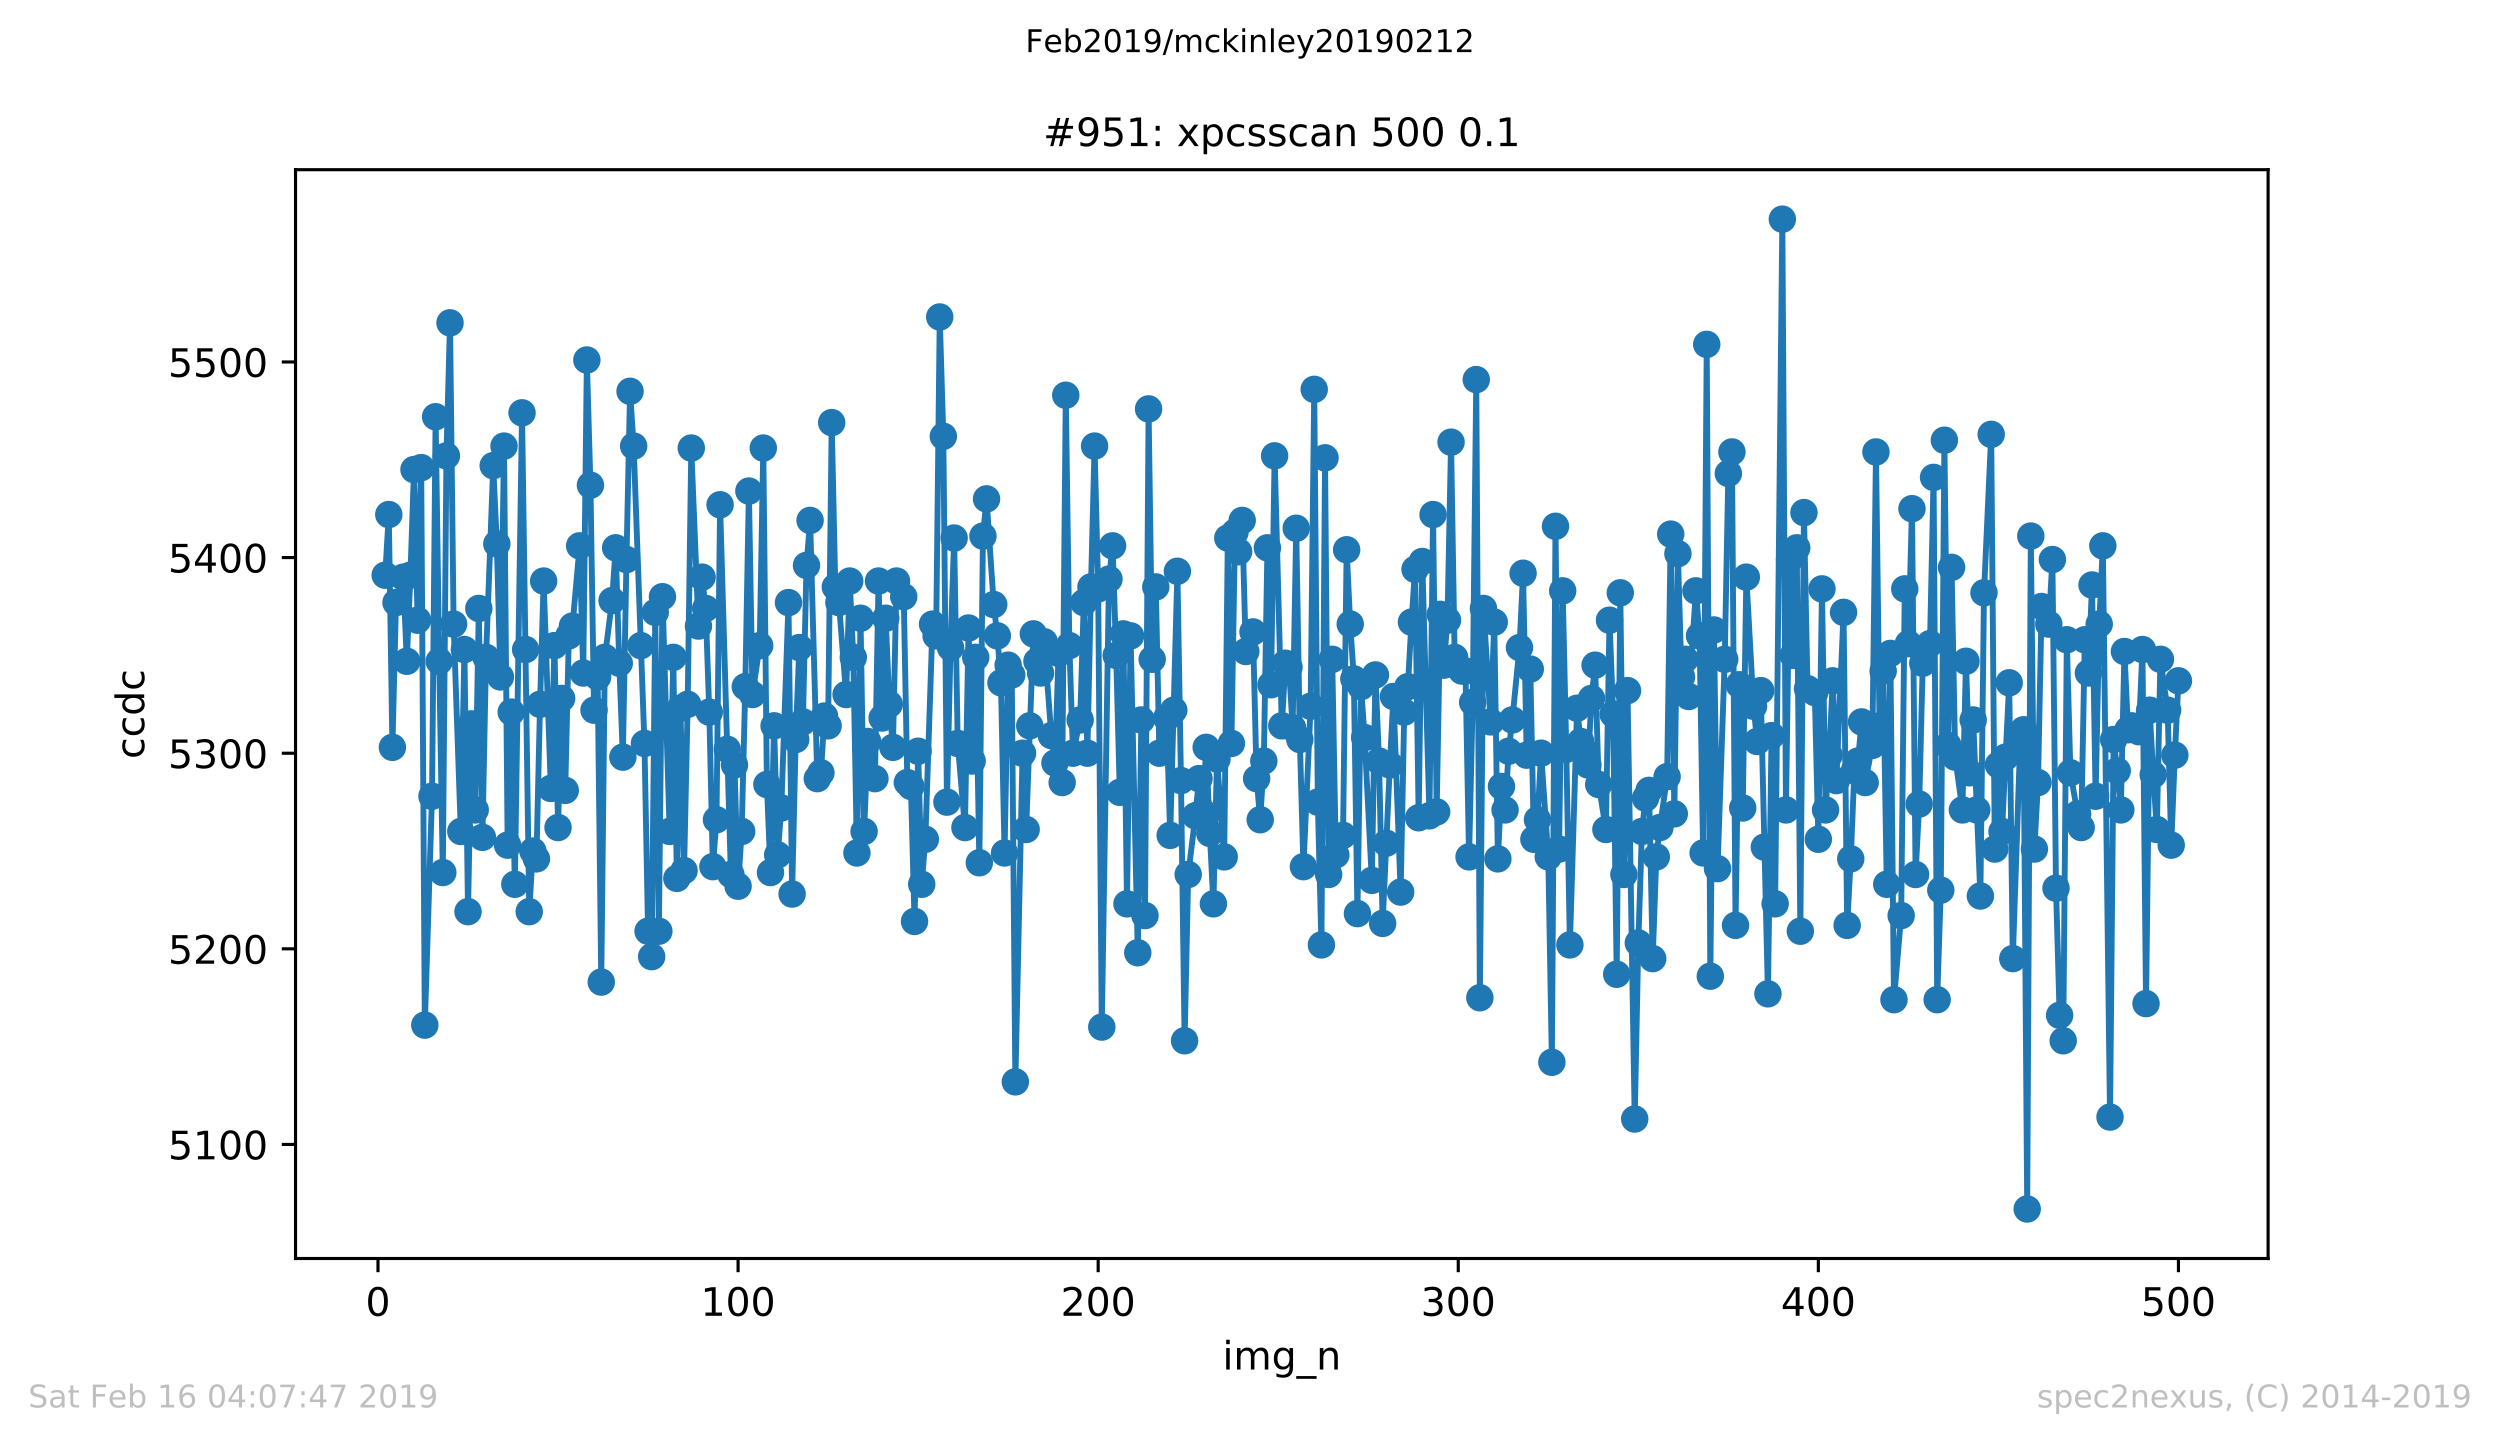 <?xml version="1.0" encoding="utf-8" standalone="no"?>
<!DOCTYPE svg PUBLIC "-//W3C//DTD SVG 1.1//EN"
  "http://www.w3.org/Graphics/SVG/1.1/DTD/svg11.dtd">
<!-- Created with matplotlib (https://matplotlib.org/) -->
<svg height="367.2pt" version="1.1" viewBox="0 0 636.48 367.2" width="636.48pt" xmlns="http://www.w3.org/2000/svg" xmlns:xlink="http://www.w3.org/1999/xlink">
 <defs>
  <style type="text/css">
*{stroke-linecap:butt;stroke-linejoin:round;white-space:pre;}
  </style>
 </defs>
 <g id="figure_1">
  <g id="patch_1">
   <path d="M 0 367.2 
L 636.48 367.2 
L 636.48 0 
L 0 0 
z
" style="fill:#ffffff;"/>
  </g>
  <g id="axes_1">
   <g id="patch_2">
    <path d="M 75.24 320.4 
L 577.44 320.4 
L 577.44 43.2 
L 75.24 43.2 
z
" style="fill:#ffffff;"/>
   </g>
   <g id="matplotlib.axis_1">
    <g id="xtick_1">
     <g id="line2d_1">
      <defs>
       <path d="M 0 0 
L 0 3.5 
" id="m69a2bd3b48" style="stroke:#000000;stroke-width:0.8;"/>
      </defs>
      <g>
       <use style="stroke:#000000;stroke-width:0.8;" x="96.234" xlink:href="#m69a2bd3b48" y="320.4"/>
      </g>
     </g>
     <g id="text_1">
      <!-- 0 -->
      <defs>
       <path d="M 31.781 66.406 
Q 24.172 66.406 20.328 58.906 
Q 16.5 51.422 16.5 36.375 
Q 16.5 21.391 20.328 13.891 
Q 24.172 6.391 31.781 6.391 
Q 39.453 6.391 43.281 13.891 
Q 47.125 21.391 47.125 36.375 
Q 47.125 51.422 43.281 58.906 
Q 39.453 66.406 31.781 66.406 
z
M 31.781 74.219 
Q 44.047 74.219 50.516 64.516 
Q 56.984 54.828 56.984 36.375 
Q 56.984 17.969 50.516 8.266 
Q 44.047 -1.422 31.781 -1.422 
Q 19.531 -1.422 13.062 8.266 
Q 6.594 17.969 6.594 36.375 
Q 6.594 54.828 13.062 64.516 
Q 19.531 74.219 31.781 74.219 
z
" id="DejaVuSans-48"/>
      </defs>
      <g transform="translate(93.053 334.998)scale(0.1 -0.1)">
       <use xlink:href="#DejaVuSans-48"/>
      </g>
     </g>
    </g>
    <g id="xtick_2">
     <g id="line2d_2">
      <g>
       <use style="stroke:#000000;stroke-width:0.8;" x="187.91" xlink:href="#m69a2bd3b48" y="320.4"/>
      </g>
     </g>
     <g id="text_2">
      <!-- 100 -->
      <defs>
       <path d="M 12.406 8.297 
L 28.516 8.297 
L 28.516 63.922 
L 10.984 60.406 
L 10.984 69.391 
L 28.422 72.906 
L 38.281 72.906 
L 38.281 8.297 
L 54.391 8.297 
L 54.391 0 
L 12.406 0 
z
" id="DejaVuSans-49"/>
      </defs>
      <g transform="translate(178.366 334.998)scale(0.1 -0.1)">
       <use xlink:href="#DejaVuSans-49"/>
       <use x="63.623" xlink:href="#DejaVuSans-48"/>
       <use x="127.246" xlink:href="#DejaVuSans-48"/>
      </g>
     </g>
    </g>
    <g id="xtick_3">
     <g id="line2d_3">
      <g>
       <use style="stroke:#000000;stroke-width:0.8;" x="279.585" xlink:href="#m69a2bd3b48" y="320.4"/>
      </g>
     </g>
     <g id="text_3">
      <!-- 200 -->
      <defs>
       <path d="M 19.188 8.297 
L 53.609 8.297 
L 53.609 0 
L 7.328 0 
L 7.328 8.297 
Q 12.938 14.109 22.625 23.891 
Q 32.328 33.688 34.812 36.531 
Q 39.547 41.844 41.422 45.531 
Q 43.312 49.219 43.312 52.781 
Q 43.312 58.594 39.234 62.25 
Q 35.156 65.922 28.609 65.922 
Q 23.969 65.922 18.812 64.312 
Q 13.672 62.703 7.812 59.422 
L 7.812 69.391 
Q 13.766 71.781 18.938 73 
Q 24.125 74.219 28.422 74.219 
Q 39.75 74.219 46.484 68.547 
Q 53.219 62.891 53.219 53.422 
Q 53.219 48.922 51.531 44.891 
Q 49.859 40.875 45.406 35.406 
Q 44.188 33.984 37.641 27.219 
Q 31.109 20.453 19.188 8.297 
z
" id="DejaVuSans-50"/>
      </defs>
      <g transform="translate(270.042 334.998)scale(0.1 -0.1)">
       <use xlink:href="#DejaVuSans-50"/>
       <use x="63.623" xlink:href="#DejaVuSans-48"/>
       <use x="127.246" xlink:href="#DejaVuSans-48"/>
      </g>
     </g>
    </g>
    <g id="xtick_4">
     <g id="line2d_4">
      <g>
       <use style="stroke:#000000;stroke-width:0.8;" x="371.261" xlink:href="#m69a2bd3b48" y="320.4"/>
      </g>
     </g>
     <g id="text_4">
      <!-- 300 -->
      <defs>
       <path d="M 40.578 39.312 
Q 47.656 37.797 51.625 33 
Q 55.609 28.219 55.609 21.188 
Q 55.609 10.406 48.188 4.484 
Q 40.766 -1.422 27.094 -1.422 
Q 22.516 -1.422 17.656 -0.516 
Q 12.797 0.391 7.625 2.203 
L 7.625 11.719 
Q 11.719 9.328 16.594 8.109 
Q 21.484 6.891 26.812 6.891 
Q 36.078 6.891 40.938 10.547 
Q 45.797 14.203 45.797 21.188 
Q 45.797 27.641 41.281 31.266 
Q 36.766 34.906 28.719 34.906 
L 20.219 34.906 
L 20.219 43.016 
L 29.109 43.016 
Q 36.375 43.016 40.234 45.922 
Q 44.094 48.828 44.094 54.297 
Q 44.094 59.906 40.109 62.906 
Q 36.141 65.922 28.719 65.922 
Q 24.656 65.922 20.016 65.031 
Q 15.375 64.156 9.812 62.312 
L 9.812 71.094 
Q 15.438 72.656 20.344 73.438 
Q 25.25 74.219 29.594 74.219 
Q 40.828 74.219 47.359 69.109 
Q 53.906 64.016 53.906 55.328 
Q 53.906 49.266 50.438 45.094 
Q 46.969 40.922 40.578 39.312 
z
" id="DejaVuSans-51"/>
      </defs>
      <g transform="translate(361.717 334.998)scale(0.1 -0.1)">
       <use xlink:href="#DejaVuSans-51"/>
       <use x="63.623" xlink:href="#DejaVuSans-48"/>
       <use x="127.246" xlink:href="#DejaVuSans-48"/>
      </g>
     </g>
    </g>
    <g id="xtick_5">
     <g id="line2d_5">
      <g>
       <use style="stroke:#000000;stroke-width:0.8;" x="462.937" xlink:href="#m69a2bd3b48" y="320.4"/>
      </g>
     </g>
     <g id="text_5">
      <!-- 400 -->
      <defs>
       <path d="M 37.797 64.312 
L 12.891 25.391 
L 37.797 25.391 
z
M 35.203 72.906 
L 47.609 72.906 
L 47.609 25.391 
L 58.016 25.391 
L 58.016 17.188 
L 47.609 17.188 
L 47.609 0 
L 37.797 0 
L 37.797 17.188 
L 4.891 17.188 
L 4.891 26.703 
z
" id="DejaVuSans-52"/>
      </defs>
      <g transform="translate(453.393 334.998)scale(0.1 -0.1)">
       <use xlink:href="#DejaVuSans-52"/>
       <use x="63.623" xlink:href="#DejaVuSans-48"/>
       <use x="127.246" xlink:href="#DejaVuSans-48"/>
      </g>
     </g>
    </g>
    <g id="xtick_6">
     <g id="line2d_6">
      <g>
       <use style="stroke:#000000;stroke-width:0.8;" x="554.613" xlink:href="#m69a2bd3b48" y="320.4"/>
      </g>
     </g>
     <g id="text_6">
      <!-- 500 -->
      <defs>
       <path d="M 10.797 72.906 
L 49.516 72.906 
L 49.516 64.594 
L 19.828 64.594 
L 19.828 46.734 
Q 21.969 47.469 24.109 47.828 
Q 26.266 48.188 28.422 48.188 
Q 40.625 48.188 47.75 41.5 
Q 54.891 34.812 54.891 23.391 
Q 54.891 11.625 47.562 5.094 
Q 40.234 -1.422 26.906 -1.422 
Q 22.312 -1.422 17.547 -0.641 
Q 12.797 0.141 7.719 1.703 
L 7.719 11.625 
Q 12.109 9.234 16.797 8.062 
Q 21.484 6.891 26.703 6.891 
Q 35.156 6.891 40.078 11.328 
Q 45.016 15.766 45.016 23.391 
Q 45.016 31 40.078 35.438 
Q 35.156 39.891 26.703 39.891 
Q 22.75 39.891 18.812 39.016 
Q 14.891 38.141 10.797 36.281 
z
" id="DejaVuSans-53"/>
      </defs>
      <g transform="translate(545.069 334.998)scale(0.1 -0.1)">
       <use xlink:href="#DejaVuSans-53"/>
       <use x="63.623" xlink:href="#DejaVuSans-48"/>
       <use x="127.246" xlink:href="#DejaVuSans-48"/>
      </g>
     </g>
    </g>
    <g id="text_7">
     <!-- img_n -->
     <defs>
      <path d="M 9.422 54.688 
L 18.406 54.688 
L 18.406 0 
L 9.422 0 
z
M 9.422 75.984 
L 18.406 75.984 
L 18.406 64.594 
L 9.422 64.594 
z
" id="DejaVuSans-105"/>
      <path d="M 52 44.188 
Q 55.375 50.25 60.062 53.125 
Q 64.75 56 71.094 56 
Q 79.641 56 84.281 50.016 
Q 88.922 44.047 88.922 33.016 
L 88.922 0 
L 79.891 0 
L 79.891 32.719 
Q 79.891 40.578 77.094 44.375 
Q 74.312 48.188 68.609 48.188 
Q 61.625 48.188 57.562 43.547 
Q 53.516 38.922 53.516 30.906 
L 53.516 0 
L 44.484 0 
L 44.484 32.719 
Q 44.484 40.625 41.703 44.406 
Q 38.922 48.188 33.109 48.188 
Q 26.219 48.188 22.156 43.531 
Q 18.109 38.875 18.109 30.906 
L 18.109 0 
L 9.078 0 
L 9.078 54.688 
L 18.109 54.688 
L 18.109 46.188 
Q 21.188 51.219 25.484 53.609 
Q 29.781 56 35.688 56 
Q 41.656 56 45.828 52.969 
Q 50 49.953 52 44.188 
z
" id="DejaVuSans-109"/>
      <path d="M 45.406 27.984 
Q 45.406 37.75 41.375 43.109 
Q 37.359 48.484 30.078 48.484 
Q 22.859 48.484 18.828 43.109 
Q 14.797 37.75 14.797 27.984 
Q 14.797 18.266 18.828 12.891 
Q 22.859 7.516 30.078 7.516 
Q 37.359 7.516 41.375 12.891 
Q 45.406 18.266 45.406 27.984 
z
M 54.391 6.781 
Q 54.391 -7.172 48.188 -13.984 
Q 42 -20.797 29.203 -20.797 
Q 24.469 -20.797 20.266 -20.094 
Q 16.062 -19.391 12.109 -17.922 
L 12.109 -9.188 
Q 16.062 -11.328 19.922 -12.344 
Q 23.781 -13.375 27.781 -13.375 
Q 36.625 -13.375 41.016 -8.766 
Q 45.406 -4.156 45.406 5.172 
L 45.406 9.625 
Q 42.625 4.781 38.281 2.391 
Q 33.938 0 27.875 0 
Q 17.828 0 11.672 7.656 
Q 5.516 15.328 5.516 27.984 
Q 5.516 40.672 11.672 48.328 
Q 17.828 56 27.875 56 
Q 33.938 56 38.281 53.609 
Q 42.625 51.219 45.406 46.391 
L 45.406 54.688 
L 54.391 54.688 
z
" id="DejaVuSans-103"/>
      <path d="M 50.984 -16.609 
L 50.984 -23.578 
L -0.984 -23.578 
L -0.984 -16.609 
z
" id="DejaVuSans-95"/>
      <path d="M 54.891 33.016 
L 54.891 0 
L 45.906 0 
L 45.906 32.719 
Q 45.906 40.484 42.875 44.328 
Q 39.844 48.188 33.797 48.188 
Q 26.516 48.188 22.312 43.547 
Q 18.109 38.922 18.109 30.906 
L 18.109 0 
L 9.078 0 
L 9.078 54.688 
L 18.109 54.688 
L 18.109 46.188 
Q 21.344 51.125 25.703 53.562 
Q 30.078 56 35.797 56 
Q 45.219 56 50.047 50.172 
Q 54.891 44.344 54.891 33.016 
z
" id="DejaVuSans-110"/>
     </defs>
     <g transform="translate(311.238 348.677)scale(0.1 -0.1)">
      <use xlink:href="#DejaVuSans-105"/>
      <use x="27.783" xlink:href="#DejaVuSans-109"/>
      <use x="125.195" xlink:href="#DejaVuSans-103"/>
      <use x="188.672" xlink:href="#DejaVuSans-95"/>
      <use x="238.672" xlink:href="#DejaVuSans-110"/>
     </g>
    </g>
   </g>
   <g id="matplotlib.axis_2">
    <g id="ytick_1">
     <g id="line2d_7">
      <defs>
       <path d="M 0 0 
L -3.5 0 
" id="m9a98fba03a" style="stroke:#000000;stroke-width:0.8;"/>
      </defs>
      <g>
       <use style="stroke:#000000;stroke-width:0.8;" x="75.24" xlink:href="#m9a98fba03a" y="291.365"/>
      </g>
     </g>
     <g id="text_8">
      <!-- 5100 -->
      <g transform="translate(42.79 295.164)scale(0.1 -0.1)">
       <use xlink:href="#DejaVuSans-53"/>
       <use x="63.623" xlink:href="#DejaVuSans-49"/>
       <use x="127.246" xlink:href="#DejaVuSans-48"/>
       <use x="190.869" xlink:href="#DejaVuSans-48"/>
      </g>
     </g>
    </g>
    <g id="ytick_2">
     <g id="line2d_8">
      <g>
       <use style="stroke:#000000;stroke-width:0.8;" x="75.24" xlink:href="#m9a98fba03a" y="241.563"/>
      </g>
     </g>
     <g id="text_9">
      <!-- 5200 -->
      <g transform="translate(42.79 245.362)scale(0.1 -0.1)">
       <use xlink:href="#DejaVuSans-53"/>
       <use x="63.623" xlink:href="#DejaVuSans-50"/>
       <use x="127.246" xlink:href="#DejaVuSans-48"/>
       <use x="190.869" xlink:href="#DejaVuSans-48"/>
      </g>
     </g>
    </g>
    <g id="ytick_3">
     <g id="line2d_9">
      <g>
       <use style="stroke:#000000;stroke-width:0.8;" x="75.24" xlink:href="#m9a98fba03a" y="191.76"/>
      </g>
     </g>
     <g id="text_10">
      <!-- 5300 -->
      <g transform="translate(42.79 195.56)scale(0.1 -0.1)">
       <use xlink:href="#DejaVuSans-53"/>
       <use x="63.623" xlink:href="#DejaVuSans-51"/>
       <use x="127.246" xlink:href="#DejaVuSans-48"/>
       <use x="190.869" xlink:href="#DejaVuSans-48"/>
      </g>
     </g>
    </g>
    <g id="ytick_4">
     <g id="line2d_10">
      <g>
       <use style="stroke:#000000;stroke-width:0.8;" x="75.24" xlink:href="#m9a98fba03a" y="141.958"/>
      </g>
     </g>
     <g id="text_11">
      <!-- 5400 -->
      <g transform="translate(42.79 145.757)scale(0.1 -0.1)">
       <use xlink:href="#DejaVuSans-53"/>
       <use x="63.623" xlink:href="#DejaVuSans-52"/>
       <use x="127.246" xlink:href="#DejaVuSans-48"/>
       <use x="190.869" xlink:href="#DejaVuSans-48"/>
      </g>
     </g>
    </g>
    <g id="ytick_5">
     <g id="line2d_11">
      <g>
       <use style="stroke:#000000;stroke-width:0.8;" x="75.24" xlink:href="#m9a98fba03a" y="92.156"/>
      </g>
     </g>
     <g id="text_12">
      <!-- 5500 -->
      <g transform="translate(42.79 95.955)scale(0.1 -0.1)">
       <use xlink:href="#DejaVuSans-53"/>
       <use x="63.623" xlink:href="#DejaVuSans-53"/>
       <use x="127.246" xlink:href="#DejaVuSans-48"/>
       <use x="190.869" xlink:href="#DejaVuSans-48"/>
      </g>
     </g>
    </g>
    <g id="text_13">
     <!-- ccdc -->
     <defs>
      <path d="M 48.781 52.594 
L 48.781 44.188 
Q 44.969 46.297 41.141 47.344 
Q 37.312 48.391 33.406 48.391 
Q 24.656 48.391 19.812 42.844 
Q 14.984 37.312 14.984 27.297 
Q 14.984 17.281 19.812 11.734 
Q 24.656 6.203 33.406 6.203 
Q 37.312 6.203 41.141 7.25 
Q 44.969 8.297 48.781 10.406 
L 48.781 2.094 
Q 45.016 0.344 40.984 -0.531 
Q 36.969 -1.422 32.422 -1.422 
Q 20.062 -1.422 12.781 6.344 
Q 5.516 14.109 5.516 27.297 
Q 5.516 40.672 12.859 48.328 
Q 20.219 56 33.016 56 
Q 37.156 56 41.109 55.141 
Q 45.062 54.297 48.781 52.594 
z
" id="DejaVuSans-99"/>
      <path d="M 45.406 46.391 
L 45.406 75.984 
L 54.391 75.984 
L 54.391 0 
L 45.406 0 
L 45.406 8.203 
Q 42.578 3.328 38.25 0.953 
Q 33.938 -1.422 27.875 -1.422 
Q 17.969 -1.422 11.734 6.484 
Q 5.516 14.406 5.516 27.297 
Q 5.516 40.188 11.734 48.094 
Q 17.969 56 27.875 56 
Q 33.938 56 38.25 53.625 
Q 42.578 51.266 45.406 46.391 
z
M 14.797 27.297 
Q 14.797 17.391 18.875 11.75 
Q 22.953 6.109 30.078 6.109 
Q 37.203 6.109 41.297 11.75 
Q 45.406 17.391 45.406 27.297 
Q 45.406 37.203 41.297 42.844 
Q 37.203 48.484 30.078 48.484 
Q 22.953 48.484 18.875 42.844 
Q 14.797 37.203 14.797 27.297 
z
" id="DejaVuSans-100"/>
     </defs>
     <g transform="translate(36.71 193.222)rotate(-90)scale(0.1 -0.1)">
      <use xlink:href="#DejaVuSans-99"/>
      <use x="54.98" xlink:href="#DejaVuSans-99"/>
      <use x="109.961" xlink:href="#DejaVuSans-100"/>
      <use x="173.438" xlink:href="#DejaVuSans-99"/>
     </g>
    </g>
   </g>
   <g id="line2d_12">
    <path clip-path="url(#pdf85d59cad)" d="M 98.067 146.44 
L 98.984 131.002 
L 99.901 190.266 
L 100.818 153.413 
L 102.651 146.938 
L 103.568 168.353 
L 104.485 146.44 
L 105.401 119.547 
L 106.318 157.895 
L 107.235 119.049 
L 108.152 260.986 
L 109.985 202.717 
L 110.902 106.1 
L 111.819 168.353 
L 112.735 222.14 
L 113.652 116.061 
L 114.569 82.195 
L 115.486 158.891 
L 117.319 211.681 
L 118.236 165.365 
L 119.153 232.1 
L 120.069 184.29 
L 120.986 206.203 
L 121.903 154.907 
L 122.82 213.175 
L 123.736 167.357 
L 125.57 118.551 
L 126.487 138.472 
L 127.404 172.338 
L 128.32 113.571 
L 129.237 215.168 
L 130.154 181.302 
L 131.071 225.128 
L 132.904 105.104 
L 134.738 232.1 
L 135.654 216.662 
L 136.571 218.654 
L 137.488 179.31 
L 138.405 147.934 
L 140.238 200.725 
L 141.155 164.369 
L 142.072 210.685 
L 142.988 177.816 
L 143.905 201.223 
L 144.822 161.879 
L 145.739 159.389 
L 147.572 138.97 
L 148.489 171.342 
L 149.406 91.658 
L 150.322 123.531 
L 151.239 180.804 
L 152.156 172.338 
L 153.073 250.029 
L 153.99 167.357 
L 155.823 152.915 
L 156.74 139.468 
L 157.657 168.851 
L 158.573 192.757 
L 159.49 142.456 
L 160.407 99.626 
L 161.324 113.571 
L 164.074 189.27 
L 164.991 237.081 
L 165.907 243.555 
L 166.824 155.903 
L 167.741 237.081 
L 168.658 151.919 
L 170.491 211.681 
L 171.408 167.357 
L 172.325 223.634 
L 173.241 180.306 
L 174.158 221.642 
L 175.075 179.31 
L 175.992 114.069 
L 177.825 159.389 
L 178.742 146.938 
L 179.659 154.907 
L 180.575 181.302 
L 181.492 220.646 
L 182.409 208.693 
L 183.326 128.511 
L 186.076 222.638 
L 186.993 194.749 
L 187.91 225.626 
L 188.826 211.681 
L 189.743 174.828 
L 190.66 125.025 
L 191.577 176.82 
L 193.41 164.369 
L 194.327 114.069 
L 195.244 199.729 
L 196.16 222.14 
L 197.077 184.788 
L 197.994 217.658 
L 198.911 205.705 
L 200.744 153.413 
L 201.661 227.618 
L 202.578 188.274 
L 203.494 164.867 
L 204.411 183.792 
L 205.328 143.95 
L 206.245 132.496 
L 208.078 198.235 
L 208.995 196.741 
L 209.912 182.298 
L 210.828 184.788 
L 211.745 107.594 
L 212.662 149.428 
L 213.579 153.413 
L 215.412 176.82 
L 216.329 147.934 
L 217.246 167.357 
L 218.163 217.16 
L 219.079 157.397 
L 219.996 211.681 
L 220.913 188.772 
L 222.746 198.235 
L 223.663 147.934 
L 224.58 182.796 
L 225.497 157.397 
L 226.413 179.31 
L 227.33 190.266 
L 228.247 147.934 
L 230.08 151.919 
L 230.997 199.231 
L 231.914 200.227 
L 232.831 234.591 
L 233.747 191.262 
L 234.664 225.128 
L 235.581 213.674 
L 237.414 158.891 
L 238.331 161.879 
L 239.248 80.701 
L 240.165 111.081 
L 241.082 204.211 
L 241.998 164.867 
L 242.915 136.978 
L 243.832 189.27 
L 245.665 210.685 
L 246.582 159.887 
L 247.499 193.753 
L 248.416 167.357 
L 249.332 219.65 
L 250.249 136.48 
L 251.166 127.017 
L 252.999 153.911 
L 253.916 161.879 
L 254.833 173.832 
L 255.75 217.16 
L 256.666 169.349 
L 257.583 171.84 
L 258.5 275.428 
L 260.333 191.76 
L 261.25 211.183 
L 263.084 161.381 
L 264 168.353 
L 264.917 171.342 
L 265.834 163.373 
L 267.667 187.278 
L 268.584 194.251 
L 269.501 166.361 
L 270.418 199.231 
L 271.335 100.622 
L 272.251 164.369 
L 273.168 191.76 
L 275.002 183.294 
L 275.918 153.413 
L 276.835 191.76 
L 277.752 149.428 
L 278.669 113.571 
L 279.585 149.926 
L 280.502 261.484 
L 282.336 147.436 
L 283.252 138.97 
L 284.169 166.859 
L 285.086 201.721 
L 286.003 161.381 
L 286.919 230.108 
L 287.836 161.879 
L 289.67 242.559 
L 290.586 183.294 
L 291.503 233.096 
L 292.42 104.108 
L 293.337 167.855 
L 294.253 149.428 
L 295.17 191.76 
L 297.004 182.796 
L 297.921 212.677 
L 299.754 145.444 
L 300.671 198.733 
L 301.588 264.97 
L 302.504 222.638 
L 304.338 207.697 
L 305.255 198.235 
L 306.171 206.701 
L 307.088 190.266 
L 308.005 212.179 
L 308.922 230.108 
L 309.838 193.255 
L 311.672 218.156 
L 312.589 136.978 
L 313.505 189.27 
L 314.422 135.484 
L 315.339 140.464 
L 316.256 132.496 
L 317.172 165.863 
L 319.006 160.883 
L 319.923 198.235 
L 320.839 208.693 
L 321.756 193.753 
L 322.673 139.468 
L 323.59 174.33 
L 324.506 116.061 
L 326.34 184.788 
L 327.257 168.851 
L 328.174 169.847 
L 329.09 185.286 
L 330.007 134.488 
L 330.924 188.274 
L 331.841 220.646 
L 333.674 179.808 
L 334.591 99.128 
L 335.508 204.211 
L 336.424 240.567 
L 337.341 116.559 
L 338.258 222.638 
L 339.175 167.855 
L 340.091 217.658 
L 341.925 212.677 
L 342.842 139.966 
L 343.758 158.891 
L 344.675 172.836 
L 345.592 232.598 
L 346.509 174.828 
L 347.425 187.776 
L 349.259 224.132 
L 350.176 171.84 
L 351.092 193.753 
L 352.009 235.089 
L 353.843 194.749 
L 354.759 177.318 
L 356.593 227.12 
L 357.51 181.302 
L 358.427 174.828 
L 359.343 158.393 
L 360.26 144.946 
L 361.177 208.195 
L 362.094 142.954 
L 363.927 207.697 
L 364.844 131.002 
L 365.761 206.701 
L 366.677 156.401 
L 367.594 169.349 
L 368.511 157.895 
L 369.428 112.575 
L 370.344 167.357 
L 372.178 170.843 
L 373.095 170.843 
L 374.011 218.156 
L 374.928 178.812 
L 375.845 96.638 
L 376.762 254.013 
L 377.678 154.907 
L 379.512 183.792 
L 380.429 158.393 
L 381.345 218.654 
L 382.262 200.227 
L 383.179 206.203 
L 384.096 191.262 
L 385.013 183.294 
L 386.846 164.867 
L 387.763 145.942 
L 388.68 192.258 
L 389.596 170.345 
L 390.513 213.674 
L 391.43 208.693 
L 392.347 191.76 
L 394.18 218.156 
L 395.097 270.448 
L 396.014 133.99 
L 396.93 216.164 
L 397.847 150.425 
L 398.764 190.764 
L 399.681 240.567 
L 401.514 180.306 
L 402.431 188.772 
L 403.348 191.262 
L 404.264 194.749 
L 405.181 177.816 
L 406.098 169.349 
L 407.015 199.729 
L 408.848 211.183 
L 409.765 157.895 
L 410.682 181.8 
L 411.598 248.037 
L 412.515 150.923 
L 413.432 222.638 
L 414.349 175.824 
L 416.182 284.891 
L 417.099 240.069 
L 418.016 211.681 
L 418.933 203.215 
L 419.849 201.223 
L 420.766 244.053 
L 421.683 218.156 
L 422.6 210.685 
L 424.433 197.737 
L 425.35 135.982 
L 426.267 207.199 
L 427.183 140.962 
L 428.1 172.338 
L 429.017 167.855 
L 429.934 177.318 
L 431.767 150.425 
L 432.684 161.879 
L 433.601 217.16 
L 434.517 87.674 
L 435.434 248.535 
L 436.351 160.385 
L 437.268 221.144 
L 439.101 167.855 
L 440.018 120.543 
L 440.935 115.065 
L 441.852 235.587 
L 442.768 174.33 
L 443.685 205.705 
L 444.602 146.938 
L 446.435 179.808 
L 447.352 188.772 
L 448.269 175.824 
L 450.102 253.017 
L 451.019 187.278 
L 451.936 230.108 
L 453.769 55.8 
L 454.686 206.203 
L 455.603 142.456 
L 456.52 166.859 
L 457.436 139.468 
L 458.353 237.081 
L 459.27 130.504 
L 460.187 175.326 
L 462.02 176.322 
L 462.937 213.674 
L 463.854 149.926 
L 464.77 206.203 
L 465.687 192.258 
L 466.604 173.334 
L 467.521 198.733 
L 469.354 155.903 
L 470.271 235.587 
L 471.188 218.654 
L 472.105 196.243 
L 473.021 193.753 
L 473.938 183.792 
L 474.855 199.231 
L 476.688 189.768 
L 477.605 115.065 
L 478.522 184.788 
L 479.439 170.843 
L 480.355 225.128 
L 481.272 166.361 
L 482.189 254.511 
L 484.022 233.096 
L 484.939 149.926 
L 485.856 163.871 
L 486.773 129.508 
L 487.689 222.638 
L 488.606 204.709 
L 489.523 168.851 
L 491.356 163.871 
L 492.273 121.539 
L 493.19 254.511 
L 494.107 226.622 
L 495.023 112.077 
L 495.94 189.768 
L 496.857 144.448 
L 497.774 192.757 
L 499.607 206.203 
L 500.524 168.353 
L 501.441 196.741 
L 502.358 183.294 
L 504.191 228.116 
L 505.108 150.923 
L 506.941 110.583 
L 507.858 216.164 
L 508.775 194.749 
L 509.692 211.681 
L 511.525 173.832 
L 512.442 244.053 
L 514.275 190.266 
L 515.192 185.784 
L 516.109 307.8 
L 517.026 136.48 
L 517.942 216.164 
L 518.859 199.231 
L 519.776 154.409 
L 521.609 158.891 
L 522.526 142.456 
L 523.443 226.124 
L 524.36 258.496 
L 525.276 264.97 
L 526.193 162.875 
L 527.11 196.741 
L 528.944 207.199 
L 529.86 210.685 
L 530.777 162.875 
L 531.694 171.342 
L 532.611 148.93 
L 533.527 202.717 
L 534.444 158.891 
L 535.361 138.97 
L 537.194 284.393 
L 538.111 188.274 
L 539.028 196.243 
L 539.945 206.203 
L 540.861 165.863 
L 541.778 185.784 
L 542.695 184.788 
L 544.528 186.282 
L 545.445 165.365 
L 546.362 255.508 
L 547.279 180.804 
L 548.195 197.239 
L 549.112 211.183 
L 550.029 167.855 
L 551.862 180.804 
L 552.779 215.168 
L 553.696 192.258 
L 554.613 173.334 
L 554.613 173.334 
" style="fill:none;stroke:#1f77b4;stroke-linecap:square;stroke-width:1.5;"/>
    <defs>
     <path d="M 0 3 
C 0.796 3 1.559 2.684 2.121 2.121 
C 2.684 1.559 3 0.796 3 0 
C 3 -0.796 2.684 -1.559 2.121 -2.121 
C 1.559 -2.684 0.796 -3 0 -3 
C -0.796 -3 -1.559 -2.684 -2.121 -2.121 
C -2.684 -1.559 -3 -0.796 -3 0 
C -3 0.796 -2.684 1.559 -2.121 2.121 
C -1.559 2.684 -0.796 3 0 3 
z
" id="m7d31592ed4" style="stroke:#1f77b4;"/>
    </defs>
    <g clip-path="url(#pdf85d59cad)">
     <use style="fill:#1f77b4;stroke:#1f77b4;" x="98.067" xlink:href="#m7d31592ed4" y="146.44"/>
     <use style="fill:#1f77b4;stroke:#1f77b4;" x="98.984" xlink:href="#m7d31592ed4" y="131.002"/>
     <use style="fill:#1f77b4;stroke:#1f77b4;" x="99.901" xlink:href="#m7d31592ed4" y="190.266"/>
     <use style="fill:#1f77b4;stroke:#1f77b4;" x="100.818" xlink:href="#m7d31592ed4" y="153.413"/>
     <use style="fill:#1f77b4;stroke:#1f77b4;" x="102.651" xlink:href="#m7d31592ed4" y="146.938"/>
     <use style="fill:#1f77b4;stroke:#1f77b4;" x="103.568" xlink:href="#m7d31592ed4" y="168.353"/>
     <use style="fill:#1f77b4;stroke:#1f77b4;" x="104.485" xlink:href="#m7d31592ed4" y="146.44"/>
     <use style="fill:#1f77b4;stroke:#1f77b4;" x="105.401" xlink:href="#m7d31592ed4" y="119.547"/>
     <use style="fill:#1f77b4;stroke:#1f77b4;" x="106.318" xlink:href="#m7d31592ed4" y="157.895"/>
     <use style="fill:#1f77b4;stroke:#1f77b4;" x="107.235" xlink:href="#m7d31592ed4" y="119.049"/>
     <use style="fill:#1f77b4;stroke:#1f77b4;" x="108.152" xlink:href="#m7d31592ed4" y="260.986"/>
     <use style="fill:#1f77b4;stroke:#1f77b4;" x="109.985" xlink:href="#m7d31592ed4" y="202.717"/>
     <use style="fill:#1f77b4;stroke:#1f77b4;" x="110.902" xlink:href="#m7d31592ed4" y="106.1"/>
     <use style="fill:#1f77b4;stroke:#1f77b4;" x="111.819" xlink:href="#m7d31592ed4" y="168.353"/>
     <use style="fill:#1f77b4;stroke:#1f77b4;" x="112.735" xlink:href="#m7d31592ed4" y="222.14"/>
     <use style="fill:#1f77b4;stroke:#1f77b4;" x="113.652" xlink:href="#m7d31592ed4" y="116.061"/>
     <use style="fill:#1f77b4;stroke:#1f77b4;" x="114.569" xlink:href="#m7d31592ed4" y="82.195"/>
     <use style="fill:#1f77b4;stroke:#1f77b4;" x="115.486" xlink:href="#m7d31592ed4" y="158.891"/>
     <use style="fill:#1f77b4;stroke:#1f77b4;" x="117.319" xlink:href="#m7d31592ed4" y="211.681"/>
     <use style="fill:#1f77b4;stroke:#1f77b4;" x="118.236" xlink:href="#m7d31592ed4" y="165.365"/>
     <use style="fill:#1f77b4;stroke:#1f77b4;" x="119.153" xlink:href="#m7d31592ed4" y="232.1"/>
     <use style="fill:#1f77b4;stroke:#1f77b4;" x="120.069" xlink:href="#m7d31592ed4" y="184.29"/>
     <use style="fill:#1f77b4;stroke:#1f77b4;" x="120.986" xlink:href="#m7d31592ed4" y="206.203"/>
     <use style="fill:#1f77b4;stroke:#1f77b4;" x="121.903" xlink:href="#m7d31592ed4" y="154.907"/>
     <use style="fill:#1f77b4;stroke:#1f77b4;" x="122.82" xlink:href="#m7d31592ed4" y="213.175"/>
     <use style="fill:#1f77b4;stroke:#1f77b4;" x="123.736" xlink:href="#m7d31592ed4" y="167.357"/>
     <use style="fill:#1f77b4;stroke:#1f77b4;" x="125.57" xlink:href="#m7d31592ed4" y="118.551"/>
     <use style="fill:#1f77b4;stroke:#1f77b4;" x="126.487" xlink:href="#m7d31592ed4" y="138.472"/>
     <use style="fill:#1f77b4;stroke:#1f77b4;" x="127.404" xlink:href="#m7d31592ed4" y="172.338"/>
     <use style="fill:#1f77b4;stroke:#1f77b4;" x="128.32" xlink:href="#m7d31592ed4" y="113.571"/>
     <use style="fill:#1f77b4;stroke:#1f77b4;" x="129.237" xlink:href="#m7d31592ed4" y="215.168"/>
     <use style="fill:#1f77b4;stroke:#1f77b4;" x="130.154" xlink:href="#m7d31592ed4" y="181.302"/>
     <use style="fill:#1f77b4;stroke:#1f77b4;" x="131.071" xlink:href="#m7d31592ed4" y="225.128"/>
     <use style="fill:#1f77b4;stroke:#1f77b4;" x="132.904" xlink:href="#m7d31592ed4" y="105.104"/>
     <use style="fill:#1f77b4;stroke:#1f77b4;" x="133.821" xlink:href="#m7d31592ed4" y="165.365"/>
     <use style="fill:#1f77b4;stroke:#1f77b4;" x="134.738" xlink:href="#m7d31592ed4" y="232.1"/>
     <use style="fill:#1f77b4;stroke:#1f77b4;" x="135.654" xlink:href="#m7d31592ed4" y="216.662"/>
     <use style="fill:#1f77b4;stroke:#1f77b4;" x="136.571" xlink:href="#m7d31592ed4" y="218.654"/>
     <use style="fill:#1f77b4;stroke:#1f77b4;" x="137.488" xlink:href="#m7d31592ed4" y="179.31"/>
     <use style="fill:#1f77b4;stroke:#1f77b4;" x="138.405" xlink:href="#m7d31592ed4" y="147.934"/>
     <use style="fill:#1f77b4;stroke:#1f77b4;" x="140.238" xlink:href="#m7d31592ed4" y="200.725"/>
     <use style="fill:#1f77b4;stroke:#1f77b4;" x="141.155" xlink:href="#m7d31592ed4" y="164.369"/>
     <use style="fill:#1f77b4;stroke:#1f77b4;" x="142.072" xlink:href="#m7d31592ed4" y="210.685"/>
     <use style="fill:#1f77b4;stroke:#1f77b4;" x="142.988" xlink:href="#m7d31592ed4" y="177.816"/>
     <use style="fill:#1f77b4;stroke:#1f77b4;" x="143.905" xlink:href="#m7d31592ed4" y="201.223"/>
     <use style="fill:#1f77b4;stroke:#1f77b4;" x="144.822" xlink:href="#m7d31592ed4" y="161.879"/>
     <use style="fill:#1f77b4;stroke:#1f77b4;" x="145.739" xlink:href="#m7d31592ed4" y="159.389"/>
     <use style="fill:#1f77b4;stroke:#1f77b4;" x="147.572" xlink:href="#m7d31592ed4" y="138.97"/>
     <use style="fill:#1f77b4;stroke:#1f77b4;" x="148.489" xlink:href="#m7d31592ed4" y="171.342"/>
     <use style="fill:#1f77b4;stroke:#1f77b4;" x="149.406" xlink:href="#m7d31592ed4" y="91.658"/>
     <use style="fill:#1f77b4;stroke:#1f77b4;" x="150.322" xlink:href="#m7d31592ed4" y="123.531"/>
     <use style="fill:#1f77b4;stroke:#1f77b4;" x="151.239" xlink:href="#m7d31592ed4" y="180.804"/>
     <use style="fill:#1f77b4;stroke:#1f77b4;" x="152.156" xlink:href="#m7d31592ed4" y="172.338"/>
     <use style="fill:#1f77b4;stroke:#1f77b4;" x="153.073" xlink:href="#m7d31592ed4" y="250.029"/>
     <use style="fill:#1f77b4;stroke:#1f77b4;" x="153.99" xlink:href="#m7d31592ed4" y="167.357"/>
     <use style="fill:#1f77b4;stroke:#1f77b4;" x="155.823" xlink:href="#m7d31592ed4" y="152.915"/>
     <use style="fill:#1f77b4;stroke:#1f77b4;" x="156.74" xlink:href="#m7d31592ed4" y="139.468"/>
     <use style="fill:#1f77b4;stroke:#1f77b4;" x="157.657" xlink:href="#m7d31592ed4" y="168.851"/>
     <use style="fill:#1f77b4;stroke:#1f77b4;" x="158.573" xlink:href="#m7d31592ed4" y="192.757"/>
     <use style="fill:#1f77b4;stroke:#1f77b4;" x="159.49" xlink:href="#m7d31592ed4" y="142.456"/>
     <use style="fill:#1f77b4;stroke:#1f77b4;" x="160.407" xlink:href="#m7d31592ed4" y="99.626"/>
     <use style="fill:#1f77b4;stroke:#1f77b4;" x="161.324" xlink:href="#m7d31592ed4" y="113.571"/>
     <use style="fill:#1f77b4;stroke:#1f77b4;" x="163.157" xlink:href="#m7d31592ed4" y="164.369"/>
     <use style="fill:#1f77b4;stroke:#1f77b4;" x="164.074" xlink:href="#m7d31592ed4" y="189.27"/>
     <use style="fill:#1f77b4;stroke:#1f77b4;" x="164.991" xlink:href="#m7d31592ed4" y="237.081"/>
     <use style="fill:#1f77b4;stroke:#1f77b4;" x="165.907" xlink:href="#m7d31592ed4" y="243.555"/>
     <use style="fill:#1f77b4;stroke:#1f77b4;" x="166.824" xlink:href="#m7d31592ed4" y="155.903"/>
     <use style="fill:#1f77b4;stroke:#1f77b4;" x="167.741" xlink:href="#m7d31592ed4" y="237.081"/>
     <use style="fill:#1f77b4;stroke:#1f77b4;" x="168.658" xlink:href="#m7d31592ed4" y="151.919"/>
     <use style="fill:#1f77b4;stroke:#1f77b4;" x="170.491" xlink:href="#m7d31592ed4" y="211.681"/>
     <use style="fill:#1f77b4;stroke:#1f77b4;" x="171.408" xlink:href="#m7d31592ed4" y="167.357"/>
     <use style="fill:#1f77b4;stroke:#1f77b4;" x="172.325" xlink:href="#m7d31592ed4" y="223.634"/>
     <use style="fill:#1f77b4;stroke:#1f77b4;" x="173.241" xlink:href="#m7d31592ed4" y="180.306"/>
     <use style="fill:#1f77b4;stroke:#1f77b4;" x="174.158" xlink:href="#m7d31592ed4" y="221.642"/>
     <use style="fill:#1f77b4;stroke:#1f77b4;" x="175.075" xlink:href="#m7d31592ed4" y="179.31"/>
     <use style="fill:#1f77b4;stroke:#1f77b4;" x="175.992" xlink:href="#m7d31592ed4" y="114.069"/>
     <use style="fill:#1f77b4;stroke:#1f77b4;" x="177.825" xlink:href="#m7d31592ed4" y="159.389"/>
     <use style="fill:#1f77b4;stroke:#1f77b4;" x="178.742" xlink:href="#m7d31592ed4" y="146.938"/>
     <use style="fill:#1f77b4;stroke:#1f77b4;" x="179.659" xlink:href="#m7d31592ed4" y="154.907"/>
     <use style="fill:#1f77b4;stroke:#1f77b4;" x="180.575" xlink:href="#m7d31592ed4" y="181.302"/>
     <use style="fill:#1f77b4;stroke:#1f77b4;" x="181.492" xlink:href="#m7d31592ed4" y="220.646"/>
     <use style="fill:#1f77b4;stroke:#1f77b4;" x="182.409" xlink:href="#m7d31592ed4" y="208.693"/>
     <use style="fill:#1f77b4;stroke:#1f77b4;" x="183.326" xlink:href="#m7d31592ed4" y="128.511"/>
     <use style="fill:#1f77b4;stroke:#1f77b4;" x="185.159" xlink:href="#m7d31592ed4" y="190.764"/>
     <use style="fill:#1f77b4;stroke:#1f77b4;" x="186.076" xlink:href="#m7d31592ed4" y="222.638"/>
     <use style="fill:#1f77b4;stroke:#1f77b4;" x="186.993" xlink:href="#m7d31592ed4" y="194.749"/>
     <use style="fill:#1f77b4;stroke:#1f77b4;" x="187.91" xlink:href="#m7d31592ed4" y="225.626"/>
     <use style="fill:#1f77b4;stroke:#1f77b4;" x="188.826" xlink:href="#m7d31592ed4" y="211.681"/>
     <use style="fill:#1f77b4;stroke:#1f77b4;" x="189.743" xlink:href="#m7d31592ed4" y="174.828"/>
     <use style="fill:#1f77b4;stroke:#1f77b4;" x="190.66" xlink:href="#m7d31592ed4" y="125.025"/>
     <use style="fill:#1f77b4;stroke:#1f77b4;" x="191.577" xlink:href="#m7d31592ed4" y="176.82"/>
     <use style="fill:#1f77b4;stroke:#1f77b4;" x="193.41" xlink:href="#m7d31592ed4" y="164.369"/>
     <use style="fill:#1f77b4;stroke:#1f77b4;" x="194.327" xlink:href="#m7d31592ed4" y="114.069"/>
     <use style="fill:#1f77b4;stroke:#1f77b4;" x="195.244" xlink:href="#m7d31592ed4" y="199.729"/>
     <use style="fill:#1f77b4;stroke:#1f77b4;" x="196.16" xlink:href="#m7d31592ed4" y="222.14"/>
     <use style="fill:#1f77b4;stroke:#1f77b4;" x="197.077" xlink:href="#m7d31592ed4" y="184.788"/>
     <use style="fill:#1f77b4;stroke:#1f77b4;" x="197.994" xlink:href="#m7d31592ed4" y="217.658"/>
     <use style="fill:#1f77b4;stroke:#1f77b4;" x="198.911" xlink:href="#m7d31592ed4" y="205.705"/>
     <use style="fill:#1f77b4;stroke:#1f77b4;" x="200.744" xlink:href="#m7d31592ed4" y="153.413"/>
     <use style="fill:#1f77b4;stroke:#1f77b4;" x="201.661" xlink:href="#m7d31592ed4" y="227.618"/>
     <use style="fill:#1f77b4;stroke:#1f77b4;" x="202.578" xlink:href="#m7d31592ed4" y="188.274"/>
     <use style="fill:#1f77b4;stroke:#1f77b4;" x="203.494" xlink:href="#m7d31592ed4" y="164.867"/>
     <use style="fill:#1f77b4;stroke:#1f77b4;" x="204.411" xlink:href="#m7d31592ed4" y="183.792"/>
     <use style="fill:#1f77b4;stroke:#1f77b4;" x="205.328" xlink:href="#m7d31592ed4" y="143.95"/>
     <use style="fill:#1f77b4;stroke:#1f77b4;" x="206.245" xlink:href="#m7d31592ed4" y="132.496"/>
     <use style="fill:#1f77b4;stroke:#1f77b4;" x="208.078" xlink:href="#m7d31592ed4" y="198.235"/>
     <use style="fill:#1f77b4;stroke:#1f77b4;" x="208.995" xlink:href="#m7d31592ed4" y="196.741"/>
     <use style="fill:#1f77b4;stroke:#1f77b4;" x="209.912" xlink:href="#m7d31592ed4" y="182.298"/>
     <use style="fill:#1f77b4;stroke:#1f77b4;" x="210.828" xlink:href="#m7d31592ed4" y="184.788"/>
     <use style="fill:#1f77b4;stroke:#1f77b4;" x="211.745" xlink:href="#m7d31592ed4" y="107.594"/>
     <use style="fill:#1f77b4;stroke:#1f77b4;" x="212.662" xlink:href="#m7d31592ed4" y="149.428"/>
     <use style="fill:#1f77b4;stroke:#1f77b4;" x="213.579" xlink:href="#m7d31592ed4" y="153.413"/>
     <use style="fill:#1f77b4;stroke:#1f77b4;" x="215.412" xlink:href="#m7d31592ed4" y="176.82"/>
     <use style="fill:#1f77b4;stroke:#1f77b4;" x="216.329" xlink:href="#m7d31592ed4" y="147.934"/>
     <use style="fill:#1f77b4;stroke:#1f77b4;" x="217.246" xlink:href="#m7d31592ed4" y="167.357"/>
     <use style="fill:#1f77b4;stroke:#1f77b4;" x="218.163" xlink:href="#m7d31592ed4" y="217.16"/>
     <use style="fill:#1f77b4;stroke:#1f77b4;" x="219.079" xlink:href="#m7d31592ed4" y="157.397"/>
     <use style="fill:#1f77b4;stroke:#1f77b4;" x="219.996" xlink:href="#m7d31592ed4" y="211.681"/>
     <use style="fill:#1f77b4;stroke:#1f77b4;" x="220.913" xlink:href="#m7d31592ed4" y="188.772"/>
     <use style="fill:#1f77b4;stroke:#1f77b4;" x="222.746" xlink:href="#m7d31592ed4" y="198.235"/>
     <use style="fill:#1f77b4;stroke:#1f77b4;" x="223.663" xlink:href="#m7d31592ed4" y="147.934"/>
     <use style="fill:#1f77b4;stroke:#1f77b4;" x="224.58" xlink:href="#m7d31592ed4" y="182.796"/>
     <use style="fill:#1f77b4;stroke:#1f77b4;" x="225.497" xlink:href="#m7d31592ed4" y="157.397"/>
     <use style="fill:#1f77b4;stroke:#1f77b4;" x="226.413" xlink:href="#m7d31592ed4" y="179.31"/>
     <use style="fill:#1f77b4;stroke:#1f77b4;" x="227.33" xlink:href="#m7d31592ed4" y="190.266"/>
     <use style="fill:#1f77b4;stroke:#1f77b4;" x="228.247" xlink:href="#m7d31592ed4" y="147.934"/>
     <use style="fill:#1f77b4;stroke:#1f77b4;" x="230.08" xlink:href="#m7d31592ed4" y="151.919"/>
     <use style="fill:#1f77b4;stroke:#1f77b4;" x="230.997" xlink:href="#m7d31592ed4" y="199.231"/>
     <use style="fill:#1f77b4;stroke:#1f77b4;" x="231.914" xlink:href="#m7d31592ed4" y="200.227"/>
     <use style="fill:#1f77b4;stroke:#1f77b4;" x="232.831" xlink:href="#m7d31592ed4" y="234.591"/>
     <use style="fill:#1f77b4;stroke:#1f77b4;" x="233.747" xlink:href="#m7d31592ed4" y="191.262"/>
     <use style="fill:#1f77b4;stroke:#1f77b4;" x="234.664" xlink:href="#m7d31592ed4" y="225.128"/>
     <use style="fill:#1f77b4;stroke:#1f77b4;" x="235.581" xlink:href="#m7d31592ed4" y="213.674"/>
     <use style="fill:#1f77b4;stroke:#1f77b4;" x="237.414" xlink:href="#m7d31592ed4" y="158.891"/>
     <use style="fill:#1f77b4;stroke:#1f77b4;" x="238.331" xlink:href="#m7d31592ed4" y="161.879"/>
     <use style="fill:#1f77b4;stroke:#1f77b4;" x="239.248" xlink:href="#m7d31592ed4" y="80.701"/>
     <use style="fill:#1f77b4;stroke:#1f77b4;" x="240.165" xlink:href="#m7d31592ed4" y="111.081"/>
     <use style="fill:#1f77b4;stroke:#1f77b4;" x="241.082" xlink:href="#m7d31592ed4" y="204.211"/>
     <use style="fill:#1f77b4;stroke:#1f77b4;" x="241.998" xlink:href="#m7d31592ed4" y="164.867"/>
     <use style="fill:#1f77b4;stroke:#1f77b4;" x="242.915" xlink:href="#m7d31592ed4" y="136.978"/>
     <use style="fill:#1f77b4;stroke:#1f77b4;" x="243.832" xlink:href="#m7d31592ed4" y="189.27"/>
     <use style="fill:#1f77b4;stroke:#1f77b4;" x="245.665" xlink:href="#m7d31592ed4" y="210.685"/>
     <use style="fill:#1f77b4;stroke:#1f77b4;" x="246.582" xlink:href="#m7d31592ed4" y="159.887"/>
     <use style="fill:#1f77b4;stroke:#1f77b4;" x="247.499" xlink:href="#m7d31592ed4" y="193.753"/>
     <use style="fill:#1f77b4;stroke:#1f77b4;" x="248.416" xlink:href="#m7d31592ed4" y="167.357"/>
     <use style="fill:#1f77b4;stroke:#1f77b4;" x="249.332" xlink:href="#m7d31592ed4" y="219.65"/>
     <use style="fill:#1f77b4;stroke:#1f77b4;" x="250.249" xlink:href="#m7d31592ed4" y="136.48"/>
     <use style="fill:#1f77b4;stroke:#1f77b4;" x="251.166" xlink:href="#m7d31592ed4" y="127.017"/>
     <use style="fill:#1f77b4;stroke:#1f77b4;" x="252.999" xlink:href="#m7d31592ed4" y="153.911"/>
     <use style="fill:#1f77b4;stroke:#1f77b4;" x="253.916" xlink:href="#m7d31592ed4" y="161.879"/>
     <use style="fill:#1f77b4;stroke:#1f77b4;" x="254.833" xlink:href="#m7d31592ed4" y="173.832"/>
     <use style="fill:#1f77b4;stroke:#1f77b4;" x="255.75" xlink:href="#m7d31592ed4" y="217.16"/>
     <use style="fill:#1f77b4;stroke:#1f77b4;" x="256.666" xlink:href="#m7d31592ed4" y="169.349"/>
     <use style="fill:#1f77b4;stroke:#1f77b4;" x="257.583" xlink:href="#m7d31592ed4" y="171.84"/>
     <use style="fill:#1f77b4;stroke:#1f77b4;" x="258.5" xlink:href="#m7d31592ed4" y="275.428"/>
     <use style="fill:#1f77b4;stroke:#1f77b4;" x="260.333" xlink:href="#m7d31592ed4" y="191.76"/>
     <use style="fill:#1f77b4;stroke:#1f77b4;" x="261.25" xlink:href="#m7d31592ed4" y="211.183"/>
     <use style="fill:#1f77b4;stroke:#1f77b4;" x="262.167" xlink:href="#m7d31592ed4" y="184.788"/>
     <use style="fill:#1f77b4;stroke:#1f77b4;" x="263.084" xlink:href="#m7d31592ed4" y="161.381"/>
     <use style="fill:#1f77b4;stroke:#1f77b4;" x="264" xlink:href="#m7d31592ed4" y="168.353"/>
     <use style="fill:#1f77b4;stroke:#1f77b4;" x="264.917" xlink:href="#m7d31592ed4" y="171.342"/>
     <use style="fill:#1f77b4;stroke:#1f77b4;" x="265.834" xlink:href="#m7d31592ed4" y="163.373"/>
     <use style="fill:#1f77b4;stroke:#1f77b4;" x="267.667" xlink:href="#m7d31592ed4" y="187.278"/>
     <use style="fill:#1f77b4;stroke:#1f77b4;" x="268.584" xlink:href="#m7d31592ed4" y="194.251"/>
     <use style="fill:#1f77b4;stroke:#1f77b4;" x="269.501" xlink:href="#m7d31592ed4" y="166.361"/>
     <use style="fill:#1f77b4;stroke:#1f77b4;" x="270.418" xlink:href="#m7d31592ed4" y="199.231"/>
     <use style="fill:#1f77b4;stroke:#1f77b4;" x="271.335" xlink:href="#m7d31592ed4" y="100.622"/>
     <use style="fill:#1f77b4;stroke:#1f77b4;" x="272.251" xlink:href="#m7d31592ed4" y="164.369"/>
     <use style="fill:#1f77b4;stroke:#1f77b4;" x="273.168" xlink:href="#m7d31592ed4" y="191.76"/>
     <use style="fill:#1f77b4;stroke:#1f77b4;" x="275.002" xlink:href="#m7d31592ed4" y="183.294"/>
     <use style="fill:#1f77b4;stroke:#1f77b4;" x="275.918" xlink:href="#m7d31592ed4" y="153.413"/>
     <use style="fill:#1f77b4;stroke:#1f77b4;" x="276.835" xlink:href="#m7d31592ed4" y="191.76"/>
     <use style="fill:#1f77b4;stroke:#1f77b4;" x="277.752" xlink:href="#m7d31592ed4" y="149.428"/>
     <use style="fill:#1f77b4;stroke:#1f77b4;" x="278.669" xlink:href="#m7d31592ed4" y="113.571"/>
     <use style="fill:#1f77b4;stroke:#1f77b4;" x="279.585" xlink:href="#m7d31592ed4" y="149.926"/>
     <use style="fill:#1f77b4;stroke:#1f77b4;" x="280.502" xlink:href="#m7d31592ed4" y="261.484"/>
     <use style="fill:#1f77b4;stroke:#1f77b4;" x="282.336" xlink:href="#m7d31592ed4" y="147.436"/>
     <use style="fill:#1f77b4;stroke:#1f77b4;" x="283.252" xlink:href="#m7d31592ed4" y="138.97"/>
     <use style="fill:#1f77b4;stroke:#1f77b4;" x="284.169" xlink:href="#m7d31592ed4" y="166.859"/>
     <use style="fill:#1f77b4;stroke:#1f77b4;" x="285.086" xlink:href="#m7d31592ed4" y="201.721"/>
     <use style="fill:#1f77b4;stroke:#1f77b4;" x="286.003" xlink:href="#m7d31592ed4" y="161.381"/>
     <use style="fill:#1f77b4;stroke:#1f77b4;" x="286.919" xlink:href="#m7d31592ed4" y="230.108"/>
     <use style="fill:#1f77b4;stroke:#1f77b4;" x="287.836" xlink:href="#m7d31592ed4" y="161.879"/>
     <use style="fill:#1f77b4;stroke:#1f77b4;" x="289.67" xlink:href="#m7d31592ed4" y="242.559"/>
     <use style="fill:#1f77b4;stroke:#1f77b4;" x="290.586" xlink:href="#m7d31592ed4" y="183.294"/>
     <use style="fill:#1f77b4;stroke:#1f77b4;" x="291.503" xlink:href="#m7d31592ed4" y="233.096"/>
     <use style="fill:#1f77b4;stroke:#1f77b4;" x="292.42" xlink:href="#m7d31592ed4" y="104.108"/>
     <use style="fill:#1f77b4;stroke:#1f77b4;" x="293.337" xlink:href="#m7d31592ed4" y="167.855"/>
     <use style="fill:#1f77b4;stroke:#1f77b4;" x="294.253" xlink:href="#m7d31592ed4" y="149.428"/>
     <use style="fill:#1f77b4;stroke:#1f77b4;" x="295.17" xlink:href="#m7d31592ed4" y="191.76"/>
     <use style="fill:#1f77b4;stroke:#1f77b4;" x="297.004" xlink:href="#m7d31592ed4" y="182.796"/>
     <use style="fill:#1f77b4;stroke:#1f77b4;" x="297.921" xlink:href="#m7d31592ed4" y="212.677"/>
     <use style="fill:#1f77b4;stroke:#1f77b4;" x="298.837" xlink:href="#m7d31592ed4" y="180.804"/>
     <use style="fill:#1f77b4;stroke:#1f77b4;" x="299.754" xlink:href="#m7d31592ed4" y="145.444"/>
     <use style="fill:#1f77b4;stroke:#1f77b4;" x="300.671" xlink:href="#m7d31592ed4" y="198.733"/>
     <use style="fill:#1f77b4;stroke:#1f77b4;" x="301.588" xlink:href="#m7d31592ed4" y="264.97"/>
     <use style="fill:#1f77b4;stroke:#1f77b4;" x="302.504" xlink:href="#m7d31592ed4" y="222.638"/>
     <use style="fill:#1f77b4;stroke:#1f77b4;" x="304.338" xlink:href="#m7d31592ed4" y="207.697"/>
     <use style="fill:#1f77b4;stroke:#1f77b4;" x="305.255" xlink:href="#m7d31592ed4" y="198.235"/>
     <use style="fill:#1f77b4;stroke:#1f77b4;" x="306.171" xlink:href="#m7d31592ed4" y="206.701"/>
     <use style="fill:#1f77b4;stroke:#1f77b4;" x="307.088" xlink:href="#m7d31592ed4" y="190.266"/>
     <use style="fill:#1f77b4;stroke:#1f77b4;" x="308.005" xlink:href="#m7d31592ed4" y="212.179"/>
     <use style="fill:#1f77b4;stroke:#1f77b4;" x="308.922" xlink:href="#m7d31592ed4" y="230.108"/>
     <use style="fill:#1f77b4;stroke:#1f77b4;" x="309.838" xlink:href="#m7d31592ed4" y="193.255"/>
     <use style="fill:#1f77b4;stroke:#1f77b4;" x="311.672" xlink:href="#m7d31592ed4" y="218.156"/>
     <use style="fill:#1f77b4;stroke:#1f77b4;" x="312.589" xlink:href="#m7d31592ed4" y="136.978"/>
     <use style="fill:#1f77b4;stroke:#1f77b4;" x="313.505" xlink:href="#m7d31592ed4" y="189.27"/>
     <use style="fill:#1f77b4;stroke:#1f77b4;" x="314.422" xlink:href="#m7d31592ed4" y="135.484"/>
     <use style="fill:#1f77b4;stroke:#1f77b4;" x="315.339" xlink:href="#m7d31592ed4" y="140.464"/>
     <use style="fill:#1f77b4;stroke:#1f77b4;" x="316.256" xlink:href="#m7d31592ed4" y="132.496"/>
     <use style="fill:#1f77b4;stroke:#1f77b4;" x="317.172" xlink:href="#m7d31592ed4" y="165.863"/>
     <use style="fill:#1f77b4;stroke:#1f77b4;" x="319.006" xlink:href="#m7d31592ed4" y="160.883"/>
     <use style="fill:#1f77b4;stroke:#1f77b4;" x="319.923" xlink:href="#m7d31592ed4" y="198.235"/>
     <use style="fill:#1f77b4;stroke:#1f77b4;" x="320.839" xlink:href="#m7d31592ed4" y="208.693"/>
     <use style="fill:#1f77b4;stroke:#1f77b4;" x="321.756" xlink:href="#m7d31592ed4" y="193.753"/>
     <use style="fill:#1f77b4;stroke:#1f77b4;" x="322.673" xlink:href="#m7d31592ed4" y="139.468"/>
     <use style="fill:#1f77b4;stroke:#1f77b4;" x="323.59" xlink:href="#m7d31592ed4" y="174.33"/>
     <use style="fill:#1f77b4;stroke:#1f77b4;" x="324.506" xlink:href="#m7d31592ed4" y="116.061"/>
     <use style="fill:#1f77b4;stroke:#1f77b4;" x="326.34" xlink:href="#m7d31592ed4" y="184.788"/>
     <use style="fill:#1f77b4;stroke:#1f77b4;" x="327.257" xlink:href="#m7d31592ed4" y="168.851"/>
     <use style="fill:#1f77b4;stroke:#1f77b4;" x="328.174" xlink:href="#m7d31592ed4" y="169.847"/>
     <use style="fill:#1f77b4;stroke:#1f77b4;" x="329.09" xlink:href="#m7d31592ed4" y="185.286"/>
     <use style="fill:#1f77b4;stroke:#1f77b4;" x="330.007" xlink:href="#m7d31592ed4" y="134.488"/>
     <use style="fill:#1f77b4;stroke:#1f77b4;" x="330.924" xlink:href="#m7d31592ed4" y="188.274"/>
     <use style="fill:#1f77b4;stroke:#1f77b4;" x="331.841" xlink:href="#m7d31592ed4" y="220.646"/>
     <use style="fill:#1f77b4;stroke:#1f77b4;" x="333.674" xlink:href="#m7d31592ed4" y="179.808"/>
     <use style="fill:#1f77b4;stroke:#1f77b4;" x="334.591" xlink:href="#m7d31592ed4" y="99.128"/>
     <use style="fill:#1f77b4;stroke:#1f77b4;" x="335.508" xlink:href="#m7d31592ed4" y="204.211"/>
     <use style="fill:#1f77b4;stroke:#1f77b4;" x="336.424" xlink:href="#m7d31592ed4" y="240.567"/>
     <use style="fill:#1f77b4;stroke:#1f77b4;" x="337.341" xlink:href="#m7d31592ed4" y="116.559"/>
     <use style="fill:#1f77b4;stroke:#1f77b4;" x="338.258" xlink:href="#m7d31592ed4" y="222.638"/>
     <use style="fill:#1f77b4;stroke:#1f77b4;" x="339.175" xlink:href="#m7d31592ed4" y="167.855"/>
     <use style="fill:#1f77b4;stroke:#1f77b4;" x="340.091" xlink:href="#m7d31592ed4" y="217.658"/>
     <use style="fill:#1f77b4;stroke:#1f77b4;" x="341.925" xlink:href="#m7d31592ed4" y="212.677"/>
     <use style="fill:#1f77b4;stroke:#1f77b4;" x="342.842" xlink:href="#m7d31592ed4" y="139.966"/>
     <use style="fill:#1f77b4;stroke:#1f77b4;" x="343.758" xlink:href="#m7d31592ed4" y="158.891"/>
     <use style="fill:#1f77b4;stroke:#1f77b4;" x="344.675" xlink:href="#m7d31592ed4" y="172.836"/>
     <use style="fill:#1f77b4;stroke:#1f77b4;" x="345.592" xlink:href="#m7d31592ed4" y="232.598"/>
     <use style="fill:#1f77b4;stroke:#1f77b4;" x="346.509" xlink:href="#m7d31592ed4" y="174.828"/>
     <use style="fill:#1f77b4;stroke:#1f77b4;" x="347.425" xlink:href="#m7d31592ed4" y="187.776"/>
     <use style="fill:#1f77b4;stroke:#1f77b4;" x="349.259" xlink:href="#m7d31592ed4" y="224.132"/>
     <use style="fill:#1f77b4;stroke:#1f77b4;" x="350.176" xlink:href="#m7d31592ed4" y="171.84"/>
     <use style="fill:#1f77b4;stroke:#1f77b4;" x="351.092" xlink:href="#m7d31592ed4" y="193.753"/>
     <use style="fill:#1f77b4;stroke:#1f77b4;" x="352.009" xlink:href="#m7d31592ed4" y="235.089"/>
     <use style="fill:#1f77b4;stroke:#1f77b4;" x="352.926" xlink:href="#m7d31592ed4" y="214.67"/>
     <use style="fill:#1f77b4;stroke:#1f77b4;" x="353.843" xlink:href="#m7d31592ed4" y="194.749"/>
     <use style="fill:#1f77b4;stroke:#1f77b4;" x="354.759" xlink:href="#m7d31592ed4" y="177.318"/>
     <use style="fill:#1f77b4;stroke:#1f77b4;" x="356.593" xlink:href="#m7d31592ed4" y="227.12"/>
     <use style="fill:#1f77b4;stroke:#1f77b4;" x="357.51" xlink:href="#m7d31592ed4" y="181.302"/>
     <use style="fill:#1f77b4;stroke:#1f77b4;" x="358.427" xlink:href="#m7d31592ed4" y="174.828"/>
     <use style="fill:#1f77b4;stroke:#1f77b4;" x="359.343" xlink:href="#m7d31592ed4" y="158.393"/>
     <use style="fill:#1f77b4;stroke:#1f77b4;" x="360.26" xlink:href="#m7d31592ed4" y="144.946"/>
     <use style="fill:#1f77b4;stroke:#1f77b4;" x="361.177" xlink:href="#m7d31592ed4" y="208.195"/>
     <use style="fill:#1f77b4;stroke:#1f77b4;" x="362.094" xlink:href="#m7d31592ed4" y="142.954"/>
     <use style="fill:#1f77b4;stroke:#1f77b4;" x="363.927" xlink:href="#m7d31592ed4" y="207.697"/>
     <use style="fill:#1f77b4;stroke:#1f77b4;" x="364.844" xlink:href="#m7d31592ed4" y="131.002"/>
     <use style="fill:#1f77b4;stroke:#1f77b4;" x="365.761" xlink:href="#m7d31592ed4" y="206.701"/>
     <use style="fill:#1f77b4;stroke:#1f77b4;" x="366.677" xlink:href="#m7d31592ed4" y="156.401"/>
     <use style="fill:#1f77b4;stroke:#1f77b4;" x="367.594" xlink:href="#m7d31592ed4" y="169.349"/>
     <use style="fill:#1f77b4;stroke:#1f77b4;" x="368.511" xlink:href="#m7d31592ed4" y="157.895"/>
     <use style="fill:#1f77b4;stroke:#1f77b4;" x="369.428" xlink:href="#m7d31592ed4" y="112.575"/>
     <use style="fill:#1f77b4;stroke:#1f77b4;" x="370.344" xlink:href="#m7d31592ed4" y="167.357"/>
     <use style="fill:#1f77b4;stroke:#1f77b4;" x="372.178" xlink:href="#m7d31592ed4" y="170.843"/>
     <use style="fill:#1f77b4;stroke:#1f77b4;" x="373.095" xlink:href="#m7d31592ed4" y="170.843"/>
     <use style="fill:#1f77b4;stroke:#1f77b4;" x="374.011" xlink:href="#m7d31592ed4" y="218.156"/>
     <use style="fill:#1f77b4;stroke:#1f77b4;" x="374.928" xlink:href="#m7d31592ed4" y="178.812"/>
     <use style="fill:#1f77b4;stroke:#1f77b4;" x="375.845" xlink:href="#m7d31592ed4" y="96.638"/>
     <use style="fill:#1f77b4;stroke:#1f77b4;" x="376.762" xlink:href="#m7d31592ed4" y="254.013"/>
     <use style="fill:#1f77b4;stroke:#1f77b4;" x="377.678" xlink:href="#m7d31592ed4" y="154.907"/>
     <use style="fill:#1f77b4;stroke:#1f77b4;" x="379.512" xlink:href="#m7d31592ed4" y="183.792"/>
     <use style="fill:#1f77b4;stroke:#1f77b4;" x="380.429" xlink:href="#m7d31592ed4" y="158.393"/>
     <use style="fill:#1f77b4;stroke:#1f77b4;" x="381.345" xlink:href="#m7d31592ed4" y="218.654"/>
     <use style="fill:#1f77b4;stroke:#1f77b4;" x="382.262" xlink:href="#m7d31592ed4" y="200.227"/>
     <use style="fill:#1f77b4;stroke:#1f77b4;" x="383.179" xlink:href="#m7d31592ed4" y="206.203"/>
     <use style="fill:#1f77b4;stroke:#1f77b4;" x="384.096" xlink:href="#m7d31592ed4" y="191.262"/>
     <use style="fill:#1f77b4;stroke:#1f77b4;" x="385.013" xlink:href="#m7d31592ed4" y="183.294"/>
     <use style="fill:#1f77b4;stroke:#1f77b4;" x="386.846" xlink:href="#m7d31592ed4" y="164.867"/>
     <use style="fill:#1f77b4;stroke:#1f77b4;" x="387.763" xlink:href="#m7d31592ed4" y="145.942"/>
     <use style="fill:#1f77b4;stroke:#1f77b4;" x="388.68" xlink:href="#m7d31592ed4" y="192.258"/>
     <use style="fill:#1f77b4;stroke:#1f77b4;" x="389.596" xlink:href="#m7d31592ed4" y="170.345"/>
     <use style="fill:#1f77b4;stroke:#1f77b4;" x="390.513" xlink:href="#m7d31592ed4" y="213.674"/>
     <use style="fill:#1f77b4;stroke:#1f77b4;" x="391.43" xlink:href="#m7d31592ed4" y="208.693"/>
     <use style="fill:#1f77b4;stroke:#1f77b4;" x="392.347" xlink:href="#m7d31592ed4" y="191.76"/>
     <use style="fill:#1f77b4;stroke:#1f77b4;" x="394.18" xlink:href="#m7d31592ed4" y="218.156"/>
     <use style="fill:#1f77b4;stroke:#1f77b4;" x="395.097" xlink:href="#m7d31592ed4" y="270.448"/>
     <use style="fill:#1f77b4;stroke:#1f77b4;" x="396.014" xlink:href="#m7d31592ed4" y="133.99"/>
     <use style="fill:#1f77b4;stroke:#1f77b4;" x="396.93" xlink:href="#m7d31592ed4" y="216.164"/>
     <use style="fill:#1f77b4;stroke:#1f77b4;" x="397.847" xlink:href="#m7d31592ed4" y="150.425"/>
     <use style="fill:#1f77b4;stroke:#1f77b4;" x="398.764" xlink:href="#m7d31592ed4" y="190.764"/>
     <use style="fill:#1f77b4;stroke:#1f77b4;" x="399.681" xlink:href="#m7d31592ed4" y="240.567"/>
     <use style="fill:#1f77b4;stroke:#1f77b4;" x="401.514" xlink:href="#m7d31592ed4" y="180.306"/>
     <use style="fill:#1f77b4;stroke:#1f77b4;" x="402.431" xlink:href="#m7d31592ed4" y="188.772"/>
     <use style="fill:#1f77b4;stroke:#1f77b4;" x="403.348" xlink:href="#m7d31592ed4" y="191.262"/>
     <use style="fill:#1f77b4;stroke:#1f77b4;" x="404.264" xlink:href="#m7d31592ed4" y="194.749"/>
     <use style="fill:#1f77b4;stroke:#1f77b4;" x="405.181" xlink:href="#m7d31592ed4" y="177.816"/>
     <use style="fill:#1f77b4;stroke:#1f77b4;" x="406.098" xlink:href="#m7d31592ed4" y="169.349"/>
     <use style="fill:#1f77b4;stroke:#1f77b4;" x="407.015" xlink:href="#m7d31592ed4" y="199.729"/>
     <use style="fill:#1f77b4;stroke:#1f77b4;" x="408.848" xlink:href="#m7d31592ed4" y="211.183"/>
     <use style="fill:#1f77b4;stroke:#1f77b4;" x="409.765" xlink:href="#m7d31592ed4" y="157.895"/>
     <use style="fill:#1f77b4;stroke:#1f77b4;" x="410.682" xlink:href="#m7d31592ed4" y="181.8"/>
     <use style="fill:#1f77b4;stroke:#1f77b4;" x="411.598" xlink:href="#m7d31592ed4" y="248.037"/>
     <use style="fill:#1f77b4;stroke:#1f77b4;" x="412.515" xlink:href="#m7d31592ed4" y="150.923"/>
     <use style="fill:#1f77b4;stroke:#1f77b4;" x="413.432" xlink:href="#m7d31592ed4" y="222.638"/>
     <use style="fill:#1f77b4;stroke:#1f77b4;" x="414.349" xlink:href="#m7d31592ed4" y="175.824"/>
     <use style="fill:#1f77b4;stroke:#1f77b4;" x="416.182" xlink:href="#m7d31592ed4" y="284.891"/>
     <use style="fill:#1f77b4;stroke:#1f77b4;" x="417.099" xlink:href="#m7d31592ed4" y="240.069"/>
     <use style="fill:#1f77b4;stroke:#1f77b4;" x="418.016" xlink:href="#m7d31592ed4" y="211.681"/>
     <use style="fill:#1f77b4;stroke:#1f77b4;" x="418.933" xlink:href="#m7d31592ed4" y="203.215"/>
     <use style="fill:#1f77b4;stroke:#1f77b4;" x="419.849" xlink:href="#m7d31592ed4" y="201.223"/>
     <use style="fill:#1f77b4;stroke:#1f77b4;" x="420.766" xlink:href="#m7d31592ed4" y="244.053"/>
     <use style="fill:#1f77b4;stroke:#1f77b4;" x="421.683" xlink:href="#m7d31592ed4" y="218.156"/>
     <use style="fill:#1f77b4;stroke:#1f77b4;" x="422.6" xlink:href="#m7d31592ed4" y="210.685"/>
     <use style="fill:#1f77b4;stroke:#1f77b4;" x="424.433" xlink:href="#m7d31592ed4" y="197.737"/>
     <use style="fill:#1f77b4;stroke:#1f77b4;" x="425.35" xlink:href="#m7d31592ed4" y="135.982"/>
     <use style="fill:#1f77b4;stroke:#1f77b4;" x="426.267" xlink:href="#m7d31592ed4" y="207.199"/>
     <use style="fill:#1f77b4;stroke:#1f77b4;" x="427.183" xlink:href="#m7d31592ed4" y="140.962"/>
     <use style="fill:#1f77b4;stroke:#1f77b4;" x="428.1" xlink:href="#m7d31592ed4" y="172.338"/>
     <use style="fill:#1f77b4;stroke:#1f77b4;" x="429.017" xlink:href="#m7d31592ed4" y="167.855"/>
     <use style="fill:#1f77b4;stroke:#1f77b4;" x="429.934" xlink:href="#m7d31592ed4" y="177.318"/>
     <use style="fill:#1f77b4;stroke:#1f77b4;" x="431.767" xlink:href="#m7d31592ed4" y="150.425"/>
     <use style="fill:#1f77b4;stroke:#1f77b4;" x="432.684" xlink:href="#m7d31592ed4" y="161.879"/>
     <use style="fill:#1f77b4;stroke:#1f77b4;" x="433.601" xlink:href="#m7d31592ed4" y="217.16"/>
     <use style="fill:#1f77b4;stroke:#1f77b4;" x="434.517" xlink:href="#m7d31592ed4" y="87.674"/>
     <use style="fill:#1f77b4;stroke:#1f77b4;" x="435.434" xlink:href="#m7d31592ed4" y="248.535"/>
     <use style="fill:#1f77b4;stroke:#1f77b4;" x="436.351" xlink:href="#m7d31592ed4" y="160.385"/>
     <use style="fill:#1f77b4;stroke:#1f77b4;" x="437.268" xlink:href="#m7d31592ed4" y="221.144"/>
     <use style="fill:#1f77b4;stroke:#1f77b4;" x="439.101" xlink:href="#m7d31592ed4" y="167.855"/>
     <use style="fill:#1f77b4;stroke:#1f77b4;" x="440.018" xlink:href="#m7d31592ed4" y="120.543"/>
     <use style="fill:#1f77b4;stroke:#1f77b4;" x="440.935" xlink:href="#m7d31592ed4" y="115.065"/>
     <use style="fill:#1f77b4;stroke:#1f77b4;" x="441.852" xlink:href="#m7d31592ed4" y="235.587"/>
     <use style="fill:#1f77b4;stroke:#1f77b4;" x="442.768" xlink:href="#m7d31592ed4" y="174.33"/>
     <use style="fill:#1f77b4;stroke:#1f77b4;" x="443.685" xlink:href="#m7d31592ed4" y="205.705"/>
     <use style="fill:#1f77b4;stroke:#1f77b4;" x="444.602" xlink:href="#m7d31592ed4" y="146.938"/>
     <use style="fill:#1f77b4;stroke:#1f77b4;" x="446.435" xlink:href="#m7d31592ed4" y="179.808"/>
     <use style="fill:#1f77b4;stroke:#1f77b4;" x="447.352" xlink:href="#m7d31592ed4" y="188.772"/>
     <use style="fill:#1f77b4;stroke:#1f77b4;" x="448.269" xlink:href="#m7d31592ed4" y="175.824"/>
     <use style="fill:#1f77b4;stroke:#1f77b4;" x="449.186" xlink:href="#m7d31592ed4" y="215.666"/>
     <use style="fill:#1f77b4;stroke:#1f77b4;" x="450.102" xlink:href="#m7d31592ed4" y="253.017"/>
     <use style="fill:#1f77b4;stroke:#1f77b4;" x="451.019" xlink:href="#m7d31592ed4" y="187.278"/>
     <use style="fill:#1f77b4;stroke:#1f77b4;" x="451.936" xlink:href="#m7d31592ed4" y="230.108"/>
     <use style="fill:#1f77b4;stroke:#1f77b4;" x="453.769" xlink:href="#m7d31592ed4" y="55.8"/>
     <use style="fill:#1f77b4;stroke:#1f77b4;" x="454.686" xlink:href="#m7d31592ed4" y="206.203"/>
     <use style="fill:#1f77b4;stroke:#1f77b4;" x="455.603" xlink:href="#m7d31592ed4" y="142.456"/>
     <use style="fill:#1f77b4;stroke:#1f77b4;" x="456.52" xlink:href="#m7d31592ed4" y="166.859"/>
     <use style="fill:#1f77b4;stroke:#1f77b4;" x="457.436" xlink:href="#m7d31592ed4" y="139.468"/>
     <use style="fill:#1f77b4;stroke:#1f77b4;" x="458.353" xlink:href="#m7d31592ed4" y="237.081"/>
     <use style="fill:#1f77b4;stroke:#1f77b4;" x="459.27" xlink:href="#m7d31592ed4" y="130.504"/>
     <use style="fill:#1f77b4;stroke:#1f77b4;" x="460.187" xlink:href="#m7d31592ed4" y="175.326"/>
     <use style="fill:#1f77b4;stroke:#1f77b4;" x="462.02" xlink:href="#m7d31592ed4" y="176.322"/>
     <use style="fill:#1f77b4;stroke:#1f77b4;" x="462.937" xlink:href="#m7d31592ed4" y="213.674"/>
     <use style="fill:#1f77b4;stroke:#1f77b4;" x="463.854" xlink:href="#m7d31592ed4" y="149.926"/>
     <use style="fill:#1f77b4;stroke:#1f77b4;" x="464.77" xlink:href="#m7d31592ed4" y="206.203"/>
     <use style="fill:#1f77b4;stroke:#1f77b4;" x="465.687" xlink:href="#m7d31592ed4" y="192.258"/>
     <use style="fill:#1f77b4;stroke:#1f77b4;" x="466.604" xlink:href="#m7d31592ed4" y="173.334"/>
     <use style="fill:#1f77b4;stroke:#1f77b4;" x="467.521" xlink:href="#m7d31592ed4" y="198.733"/>
     <use style="fill:#1f77b4;stroke:#1f77b4;" x="469.354" xlink:href="#m7d31592ed4" y="155.903"/>
     <use style="fill:#1f77b4;stroke:#1f77b4;" x="470.271" xlink:href="#m7d31592ed4" y="235.587"/>
     <use style="fill:#1f77b4;stroke:#1f77b4;" x="471.188" xlink:href="#m7d31592ed4" y="218.654"/>
     <use style="fill:#1f77b4;stroke:#1f77b4;" x="472.105" xlink:href="#m7d31592ed4" y="196.243"/>
     <use style="fill:#1f77b4;stroke:#1f77b4;" x="473.021" xlink:href="#m7d31592ed4" y="193.753"/>
     <use style="fill:#1f77b4;stroke:#1f77b4;" x="473.938" xlink:href="#m7d31592ed4" y="183.792"/>
     <use style="fill:#1f77b4;stroke:#1f77b4;" x="474.855" xlink:href="#m7d31592ed4" y="199.231"/>
     <use style="fill:#1f77b4;stroke:#1f77b4;" x="476.688" xlink:href="#m7d31592ed4" y="189.768"/>
     <use style="fill:#1f77b4;stroke:#1f77b4;" x="477.605" xlink:href="#m7d31592ed4" y="115.065"/>
     <use style="fill:#1f77b4;stroke:#1f77b4;" x="478.522" xlink:href="#m7d31592ed4" y="184.788"/>
     <use style="fill:#1f77b4;stroke:#1f77b4;" x="479.439" xlink:href="#m7d31592ed4" y="170.843"/>
     <use style="fill:#1f77b4;stroke:#1f77b4;" x="480.355" xlink:href="#m7d31592ed4" y="225.128"/>
     <use style="fill:#1f77b4;stroke:#1f77b4;" x="481.272" xlink:href="#m7d31592ed4" y="166.361"/>
     <use style="fill:#1f77b4;stroke:#1f77b4;" x="482.189" xlink:href="#m7d31592ed4" y="254.511"/>
     <use style="fill:#1f77b4;stroke:#1f77b4;" x="484.022" xlink:href="#m7d31592ed4" y="233.096"/>
     <use style="fill:#1f77b4;stroke:#1f77b4;" x="484.939" xlink:href="#m7d31592ed4" y="149.926"/>
     <use style="fill:#1f77b4;stroke:#1f77b4;" x="485.856" xlink:href="#m7d31592ed4" y="163.871"/>
     <use style="fill:#1f77b4;stroke:#1f77b4;" x="486.773" xlink:href="#m7d31592ed4" y="129.508"/>
     <use style="fill:#1f77b4;stroke:#1f77b4;" x="487.689" xlink:href="#m7d31592ed4" y="222.638"/>
     <use style="fill:#1f77b4;stroke:#1f77b4;" x="488.606" xlink:href="#m7d31592ed4" y="204.709"/>
     <use style="fill:#1f77b4;stroke:#1f77b4;" x="489.523" xlink:href="#m7d31592ed4" y="168.851"/>
     <use style="fill:#1f77b4;stroke:#1f77b4;" x="491.356" xlink:href="#m7d31592ed4" y="163.871"/>
     <use style="fill:#1f77b4;stroke:#1f77b4;" x="492.273" xlink:href="#m7d31592ed4" y="121.539"/>
     <use style="fill:#1f77b4;stroke:#1f77b4;" x="493.19" xlink:href="#m7d31592ed4" y="254.511"/>
     <use style="fill:#1f77b4;stroke:#1f77b4;" x="494.107" xlink:href="#m7d31592ed4" y="226.622"/>
     <use style="fill:#1f77b4;stroke:#1f77b4;" x="495.023" xlink:href="#m7d31592ed4" y="112.077"/>
     <use style="fill:#1f77b4;stroke:#1f77b4;" x="495.94" xlink:href="#m7d31592ed4" y="189.768"/>
     <use style="fill:#1f77b4;stroke:#1f77b4;" x="496.857" xlink:href="#m7d31592ed4" y="144.448"/>
     <use style="fill:#1f77b4;stroke:#1f77b4;" x="497.774" xlink:href="#m7d31592ed4" y="192.757"/>
     <use style="fill:#1f77b4;stroke:#1f77b4;" x="499.607" xlink:href="#m7d31592ed4" y="206.203"/>
     <use style="fill:#1f77b4;stroke:#1f77b4;" x="500.524" xlink:href="#m7d31592ed4" y="168.353"/>
     <use style="fill:#1f77b4;stroke:#1f77b4;" x="501.441" xlink:href="#m7d31592ed4" y="196.741"/>
     <use style="fill:#1f77b4;stroke:#1f77b4;" x="502.358" xlink:href="#m7d31592ed4" y="183.294"/>
     <use style="fill:#1f77b4;stroke:#1f77b4;" x="503.274" xlink:href="#m7d31592ed4" y="206.203"/>
     <use style="fill:#1f77b4;stroke:#1f77b4;" x="504.191" xlink:href="#m7d31592ed4" y="228.116"/>
     <use style="fill:#1f77b4;stroke:#1f77b4;" x="505.108" xlink:href="#m7d31592ed4" y="150.923"/>
     <use style="fill:#1f77b4;stroke:#1f77b4;" x="506.941" xlink:href="#m7d31592ed4" y="110.583"/>
     <use style="fill:#1f77b4;stroke:#1f77b4;" x="507.858" xlink:href="#m7d31592ed4" y="216.164"/>
     <use style="fill:#1f77b4;stroke:#1f77b4;" x="508.775" xlink:href="#m7d31592ed4" y="194.749"/>
     <use style="fill:#1f77b4;stroke:#1f77b4;" x="509.692" xlink:href="#m7d31592ed4" y="211.681"/>
     <use style="fill:#1f77b4;stroke:#1f77b4;" x="510.608" xlink:href="#m7d31592ed4" y="192.757"/>
     <use style="fill:#1f77b4;stroke:#1f77b4;" x="511.525" xlink:href="#m7d31592ed4" y="173.832"/>
     <use style="fill:#1f77b4;stroke:#1f77b4;" x="512.442" xlink:href="#m7d31592ed4" y="244.053"/>
     <use style="fill:#1f77b4;stroke:#1f77b4;" x="514.275" xlink:href="#m7d31592ed4" y="190.266"/>
     <use style="fill:#1f77b4;stroke:#1f77b4;" x="515.192" xlink:href="#m7d31592ed4" y="185.784"/>
     <use style="fill:#1f77b4;stroke:#1f77b4;" x="516.109" xlink:href="#m7d31592ed4" y="307.8"/>
     <use style="fill:#1f77b4;stroke:#1f77b4;" x="517.026" xlink:href="#m7d31592ed4" y="136.48"/>
     <use style="fill:#1f77b4;stroke:#1f77b4;" x="517.942" xlink:href="#m7d31592ed4" y="216.164"/>
     <use style="fill:#1f77b4;stroke:#1f77b4;" x="518.859" xlink:href="#m7d31592ed4" y="199.231"/>
     <use style="fill:#1f77b4;stroke:#1f77b4;" x="519.776" xlink:href="#m7d31592ed4" y="154.409"/>
     <use style="fill:#1f77b4;stroke:#1f77b4;" x="521.609" xlink:href="#m7d31592ed4" y="158.891"/>
     <use style="fill:#1f77b4;stroke:#1f77b4;" x="522.526" xlink:href="#m7d31592ed4" y="142.456"/>
     <use style="fill:#1f77b4;stroke:#1f77b4;" x="523.443" xlink:href="#m7d31592ed4" y="226.124"/>
     <use style="fill:#1f77b4;stroke:#1f77b4;" x="524.36" xlink:href="#m7d31592ed4" y="258.496"/>
     <use style="fill:#1f77b4;stroke:#1f77b4;" x="525.276" xlink:href="#m7d31592ed4" y="264.97"/>
     <use style="fill:#1f77b4;stroke:#1f77b4;" x="526.193" xlink:href="#m7d31592ed4" y="162.875"/>
     <use style="fill:#1f77b4;stroke:#1f77b4;" x="527.11" xlink:href="#m7d31592ed4" y="196.741"/>
     <use style="fill:#1f77b4;stroke:#1f77b4;" x="528.944" xlink:href="#m7d31592ed4" y="207.199"/>
     <use style="fill:#1f77b4;stroke:#1f77b4;" x="529.86" xlink:href="#m7d31592ed4" y="210.685"/>
     <use style="fill:#1f77b4;stroke:#1f77b4;" x="530.777" xlink:href="#m7d31592ed4" y="162.875"/>
     <use style="fill:#1f77b4;stroke:#1f77b4;" x="531.694" xlink:href="#m7d31592ed4" y="171.342"/>
     <use style="fill:#1f77b4;stroke:#1f77b4;" x="532.611" xlink:href="#m7d31592ed4" y="148.93"/>
     <use style="fill:#1f77b4;stroke:#1f77b4;" x="533.527" xlink:href="#m7d31592ed4" y="202.717"/>
     <use style="fill:#1f77b4;stroke:#1f77b4;" x="534.444" xlink:href="#m7d31592ed4" y="158.891"/>
     <use style="fill:#1f77b4;stroke:#1f77b4;" x="535.361" xlink:href="#m7d31592ed4" y="138.97"/>
     <use style="fill:#1f77b4;stroke:#1f77b4;" x="537.194" xlink:href="#m7d31592ed4" y="284.393"/>
     <use style="fill:#1f77b4;stroke:#1f77b4;" x="538.111" xlink:href="#m7d31592ed4" y="188.274"/>
     <use style="fill:#1f77b4;stroke:#1f77b4;" x="539.028" xlink:href="#m7d31592ed4" y="196.243"/>
     <use style="fill:#1f77b4;stroke:#1f77b4;" x="539.945" xlink:href="#m7d31592ed4" y="206.203"/>
     <use style="fill:#1f77b4;stroke:#1f77b4;" x="540.861" xlink:href="#m7d31592ed4" y="165.863"/>
     <use style="fill:#1f77b4;stroke:#1f77b4;" x="541.778" xlink:href="#m7d31592ed4" y="185.784"/>
     <use style="fill:#1f77b4;stroke:#1f77b4;" x="542.695" xlink:href="#m7d31592ed4" y="184.788"/>
     <use style="fill:#1f77b4;stroke:#1f77b4;" x="544.528" xlink:href="#m7d31592ed4" y="186.282"/>
     <use style="fill:#1f77b4;stroke:#1f77b4;" x="545.445" xlink:href="#m7d31592ed4" y="165.365"/>
     <use style="fill:#1f77b4;stroke:#1f77b4;" x="546.362" xlink:href="#m7d31592ed4" y="255.508"/>
     <use style="fill:#1f77b4;stroke:#1f77b4;" x="547.279" xlink:href="#m7d31592ed4" y="180.804"/>
     <use style="fill:#1f77b4;stroke:#1f77b4;" x="548.195" xlink:href="#m7d31592ed4" y="197.239"/>
     <use style="fill:#1f77b4;stroke:#1f77b4;" x="549.112" xlink:href="#m7d31592ed4" y="211.183"/>
     <use style="fill:#1f77b4;stroke:#1f77b4;" x="550.029" xlink:href="#m7d31592ed4" y="167.855"/>
     <use style="fill:#1f77b4;stroke:#1f77b4;" x="551.862" xlink:href="#m7d31592ed4" y="180.804"/>
     <use style="fill:#1f77b4;stroke:#1f77b4;" x="552.779" xlink:href="#m7d31592ed4" y="215.168"/>
     <use style="fill:#1f77b4;stroke:#1f77b4;" x="553.696" xlink:href="#m7d31592ed4" y="192.258"/>
     <use style="fill:#1f77b4;stroke:#1f77b4;" x="554.613" xlink:href="#m7d31592ed4" y="173.334"/>
    </g>
   </g>
   <g id="patch_3">
    <path d="M 75.24 320.4 
L 75.24 43.2 
" style="fill:none;stroke:#000000;stroke-linecap:square;stroke-linejoin:miter;stroke-width:0.8;"/>
   </g>
   <g id="patch_4">
    <path d="M 577.44 320.4 
L 577.44 43.2 
" style="fill:none;stroke:#000000;stroke-linecap:square;stroke-linejoin:miter;stroke-width:0.8;"/>
   </g>
   <g id="patch_5">
    <path d="M 75.24 320.4 
L 577.44 320.4 
" style="fill:none;stroke:#000000;stroke-linecap:square;stroke-linejoin:miter;stroke-width:0.8;"/>
   </g>
   <g id="patch_6">
    <path d="M 75.24 43.2 
L 577.44 43.2 
" style="fill:none;stroke:#000000;stroke-linecap:square;stroke-linejoin:miter;stroke-width:0.8;"/>
   </g>
   <g id="text_14">
    <!-- #951: xpcsscan 500 0.1 -->
    <defs>
     <path d="M 51.125 44 
L 36.922 44 
L 32.812 27.688 
L 47.125 27.688 
z
M 43.797 71.781 
L 38.719 51.516 
L 52.984 51.516 
L 58.109 71.781 
L 65.922 71.781 
L 60.891 51.516 
L 76.125 51.516 
L 76.125 44 
L 58.984 44 
L 54.984 27.688 
L 70.516 27.688 
L 70.516 20.219 
L 53.078 20.219 
L 48 0 
L 40.188 0 
L 45.219 20.219 
L 30.906 20.219 
L 25.875 0 
L 18.016 0 
L 23.094 20.219 
L 7.719 20.219 
L 7.719 27.688 
L 24.906 27.688 
L 29 44 
L 13.281 44 
L 13.281 51.516 
L 30.906 51.516 
L 35.891 71.781 
z
" id="DejaVuSans-35"/>
     <path d="M 10.984 1.516 
L 10.984 10.5 
Q 14.703 8.734 18.5 7.812 
Q 22.312 6.891 25.984 6.891 
Q 35.75 6.891 40.891 13.453 
Q 46.047 20.016 46.781 33.406 
Q 43.953 29.203 39.594 26.953 
Q 35.25 24.703 29.984 24.703 
Q 19.047 24.703 12.672 31.312 
Q 6.297 37.938 6.297 49.422 
Q 6.297 60.641 12.938 67.422 
Q 19.578 74.219 30.609 74.219 
Q 43.266 74.219 49.922 64.516 
Q 56.594 54.828 56.594 36.375 
Q 56.594 19.141 48.406 8.859 
Q 40.234 -1.422 26.422 -1.422 
Q 22.703 -1.422 18.891 -0.688 
Q 15.094 0.047 10.984 1.516 
z
M 30.609 32.422 
Q 37.25 32.422 41.125 36.953 
Q 45.016 41.5 45.016 49.422 
Q 45.016 57.281 41.125 61.844 
Q 37.25 66.406 30.609 66.406 
Q 23.969 66.406 20.094 61.844 
Q 16.219 57.281 16.219 49.422 
Q 16.219 41.5 20.094 36.953 
Q 23.969 32.422 30.609 32.422 
z
" id="DejaVuSans-57"/>
     <path d="M 11.719 12.406 
L 22.016 12.406 
L 22.016 0 
L 11.719 0 
z
M 11.719 51.703 
L 22.016 51.703 
L 22.016 39.312 
L 11.719 39.312 
z
" id="DejaVuSans-58"/>
     <path id="DejaVuSans-32"/>
     <path d="M 54.891 54.688 
L 35.109 28.078 
L 55.906 0 
L 45.312 0 
L 29.391 21.484 
L 13.484 0 
L 2.875 0 
L 24.125 28.609 
L 4.688 54.688 
L 15.281 54.688 
L 29.781 35.203 
L 44.281 54.688 
z
" id="DejaVuSans-120"/>
     <path d="M 18.109 8.203 
L 18.109 -20.797 
L 9.078 -20.797 
L 9.078 54.688 
L 18.109 54.688 
L 18.109 46.391 
Q 20.953 51.266 25.266 53.625 
Q 29.594 56 35.594 56 
Q 45.562 56 51.781 48.094 
Q 58.016 40.188 58.016 27.297 
Q 58.016 14.406 51.781 6.484 
Q 45.562 -1.422 35.594 -1.422 
Q 29.594 -1.422 25.266 0.953 
Q 20.953 3.328 18.109 8.203 
z
M 48.688 27.297 
Q 48.688 37.203 44.609 42.844 
Q 40.531 48.484 33.406 48.484 
Q 26.266 48.484 22.188 42.844 
Q 18.109 37.203 18.109 27.297 
Q 18.109 17.391 22.188 11.75 
Q 26.266 6.109 33.406 6.109 
Q 40.531 6.109 44.609 11.75 
Q 48.688 17.391 48.688 27.297 
z
" id="DejaVuSans-112"/>
     <path d="M 44.281 53.078 
L 44.281 44.578 
Q 40.484 46.531 36.375 47.5 
Q 32.281 48.484 27.875 48.484 
Q 21.188 48.484 17.844 46.438 
Q 14.5 44.391 14.5 40.281 
Q 14.5 37.156 16.891 35.375 
Q 19.281 33.594 26.516 31.984 
L 29.594 31.297 
Q 39.156 29.25 43.188 25.516 
Q 47.219 21.781 47.219 15.094 
Q 47.219 7.469 41.188 3.016 
Q 35.156 -1.422 24.609 -1.422 
Q 20.219 -1.422 15.453 -0.562 
Q 10.688 0.297 5.422 2 
L 5.422 11.281 
Q 10.406 8.688 15.234 7.391 
Q 20.062 6.109 24.812 6.109 
Q 31.156 6.109 34.562 8.281 
Q 37.984 10.453 37.984 14.406 
Q 37.984 18.062 35.516 20.016 
Q 33.062 21.969 24.703 23.781 
L 21.578 24.516 
Q 13.234 26.266 9.516 29.906 
Q 5.812 33.547 5.812 39.891 
Q 5.812 47.609 11.281 51.797 
Q 16.75 56 26.812 56 
Q 31.781 56 36.172 55.266 
Q 40.578 54.547 44.281 53.078 
z
" id="DejaVuSans-115"/>
     <path d="M 34.281 27.484 
Q 23.391 27.484 19.188 25 
Q 14.984 22.516 14.984 16.5 
Q 14.984 11.719 18.141 8.906 
Q 21.297 6.109 26.703 6.109 
Q 34.188 6.109 38.703 11.406 
Q 43.219 16.703 43.219 25.484 
L 43.219 27.484 
z
M 52.203 31.203 
L 52.203 0 
L 43.219 0 
L 43.219 8.297 
Q 40.141 3.328 35.547 0.953 
Q 30.953 -1.422 24.312 -1.422 
Q 15.922 -1.422 10.953 3.297 
Q 6 8.016 6 15.922 
Q 6 25.141 12.172 29.828 
Q 18.359 34.516 30.609 34.516 
L 43.219 34.516 
L 43.219 35.406 
Q 43.219 41.609 39.141 45 
Q 35.062 48.391 27.688 48.391 
Q 23 48.391 18.547 47.266 
Q 14.109 46.141 10.016 43.891 
L 10.016 52.203 
Q 14.938 54.109 19.578 55.047 
Q 24.219 56 28.609 56 
Q 40.484 56 46.344 49.844 
Q 52.203 43.703 52.203 31.203 
z
" id="DejaVuSans-97"/>
     <path d="M 10.688 12.406 
L 21 12.406 
L 21 0 
L 10.688 0 
z
" id="DejaVuSans-46"/>
    </defs>
    <g transform="translate(265.585 37.2)scale(0.1 -0.1)">
     <use xlink:href="#DejaVuSans-35"/>
     <use x="83.789" xlink:href="#DejaVuSans-57"/>
     <use x="147.412" xlink:href="#DejaVuSans-53"/>
     <use x="211.035" xlink:href="#DejaVuSans-49"/>
     <use x="274.658" xlink:href="#DejaVuSans-58"/>
     <use x="308.35" xlink:href="#DejaVuSans-32"/>
     <use x="340.137" xlink:href="#DejaVuSans-120"/>
     <use x="399.316" xlink:href="#DejaVuSans-112"/>
     <use x="462.793" xlink:href="#DejaVuSans-99"/>
     <use x="517.773" xlink:href="#DejaVuSans-115"/>
     <use x="569.873" xlink:href="#DejaVuSans-115"/>
     <use x="621.973" xlink:href="#DejaVuSans-99"/>
     <use x="676.953" xlink:href="#DejaVuSans-97"/>
     <use x="738.232" xlink:href="#DejaVuSans-110"/>
     <use x="801.611" xlink:href="#DejaVuSans-32"/>
     <use x="833.398" xlink:href="#DejaVuSans-53"/>
     <use x="897.021" xlink:href="#DejaVuSans-48"/>
     <use x="960.645" xlink:href="#DejaVuSans-48"/>
     <use x="1024.268" xlink:href="#DejaVuSans-32"/>
     <use x="1056.055" xlink:href="#DejaVuSans-48"/>
     <use x="1119.678" xlink:href="#DejaVuSans-46"/>
     <use x="1151.465" xlink:href="#DejaVuSans-49"/>
    </g>
   </g>
  </g>
  <g id="text_15">
   <!-- Feb2019/mckinley20190212 -->
   <defs>
    <path d="M 9.812 72.906 
L 51.703 72.906 
L 51.703 64.594 
L 19.672 64.594 
L 19.672 43.109 
L 48.578 43.109 
L 48.578 34.812 
L 19.672 34.812 
L 19.672 0 
L 9.812 0 
z
" id="DejaVuSans-70"/>
    <path d="M 56.203 29.594 
L 56.203 25.203 
L 14.891 25.203 
Q 15.484 15.922 20.484 11.062 
Q 25.484 6.203 34.422 6.203 
Q 39.594 6.203 44.453 7.469 
Q 49.312 8.734 54.109 11.281 
L 54.109 2.781 
Q 49.266 0.734 44.188 -0.344 
Q 39.109 -1.422 33.891 -1.422 
Q 20.797 -1.422 13.156 6.188 
Q 5.516 13.812 5.516 26.812 
Q 5.516 40.234 12.766 48.109 
Q 20.016 56 32.328 56 
Q 43.359 56 49.781 48.891 
Q 56.203 41.797 56.203 29.594 
z
M 47.219 32.234 
Q 47.125 39.594 43.094 43.984 
Q 39.062 48.391 32.422 48.391 
Q 24.906 48.391 20.391 44.141 
Q 15.875 39.891 15.188 32.172 
z
" id="DejaVuSans-101"/>
    <path d="M 48.688 27.297 
Q 48.688 37.203 44.609 42.844 
Q 40.531 48.484 33.406 48.484 
Q 26.266 48.484 22.188 42.844 
Q 18.109 37.203 18.109 27.297 
Q 18.109 17.391 22.188 11.75 
Q 26.266 6.109 33.406 6.109 
Q 40.531 6.109 44.609 11.75 
Q 48.688 17.391 48.688 27.297 
z
M 18.109 46.391 
Q 20.953 51.266 25.266 53.625 
Q 29.594 56 35.594 56 
Q 45.562 56 51.781 48.094 
Q 58.016 40.188 58.016 27.297 
Q 58.016 14.406 51.781 6.484 
Q 45.562 -1.422 35.594 -1.422 
Q 29.594 -1.422 25.266 0.953 
Q 20.953 3.328 18.109 8.203 
L 18.109 0 
L 9.078 0 
L 9.078 75.984 
L 18.109 75.984 
z
" id="DejaVuSans-98"/>
    <path d="M 25.391 72.906 
L 33.688 72.906 
L 8.297 -9.281 
L 0 -9.281 
z
" id="DejaVuSans-47"/>
    <path d="M 9.078 75.984 
L 18.109 75.984 
L 18.109 31.109 
L 44.922 54.688 
L 56.391 54.688 
L 27.391 29.109 
L 57.625 0 
L 45.906 0 
L 18.109 26.703 
L 18.109 0 
L 9.078 0 
z
" id="DejaVuSans-107"/>
    <path d="M 9.422 75.984 
L 18.406 75.984 
L 18.406 0 
L 9.422 0 
z
" id="DejaVuSans-108"/>
    <path d="M 32.172 -5.078 
Q 28.375 -14.844 24.75 -17.812 
Q 21.141 -20.797 15.094 -20.797 
L 7.906 -20.797 
L 7.906 -13.281 
L 13.188 -13.281 
Q 16.891 -13.281 18.938 -11.516 
Q 21 -9.766 23.484 -3.219 
L 25.094 0.875 
L 2.984 54.688 
L 12.5 54.688 
L 29.594 11.922 
L 46.688 54.688 
L 56.203 54.688 
z
" id="DejaVuSans-121"/>
   </defs>
   <g transform="translate(261.056 13.279)scale(0.08 -0.08)">
    <use xlink:href="#DejaVuSans-70"/>
    <use x="57.441" xlink:href="#DejaVuSans-101"/>
    <use x="118.965" xlink:href="#DejaVuSans-98"/>
    <use x="182.441" xlink:href="#DejaVuSans-50"/>
    <use x="246.064" xlink:href="#DejaVuSans-48"/>
    <use x="309.688" xlink:href="#DejaVuSans-49"/>
    <use x="373.311" xlink:href="#DejaVuSans-57"/>
    <use x="436.934" xlink:href="#DejaVuSans-47"/>
    <use x="470.625" xlink:href="#DejaVuSans-109"/>
    <use x="568.037" xlink:href="#DejaVuSans-99"/>
    <use x="623.018" xlink:href="#DejaVuSans-107"/>
    <use x="680.928" xlink:href="#DejaVuSans-105"/>
    <use x="708.711" xlink:href="#DejaVuSans-110"/>
    <use x="772.09" xlink:href="#DejaVuSans-108"/>
    <use x="799.873" xlink:href="#DejaVuSans-101"/>
    <use x="861.396" xlink:href="#DejaVuSans-121"/>
    <use x="920.576" xlink:href="#DejaVuSans-50"/>
    <use x="984.199" xlink:href="#DejaVuSans-48"/>
    <use x="1047.822" xlink:href="#DejaVuSans-49"/>
    <use x="1111.445" xlink:href="#DejaVuSans-57"/>
    <use x="1175.068" xlink:href="#DejaVuSans-48"/>
    <use x="1238.691" xlink:href="#DejaVuSans-50"/>
    <use x="1302.314" xlink:href="#DejaVuSans-49"/>
    <use x="1365.938" xlink:href="#DejaVuSans-50"/>
   </g>
  </g>
  <g id="text_16">
   <!-- Sat Feb 16 04:07:47 2019 -->
   <defs>
    <path d="M 53.516 70.516 
L 53.516 60.891 
Q 47.906 63.578 42.922 64.891 
Q 37.938 66.219 33.297 66.219 
Q 25.25 66.219 20.875 63.094 
Q 16.5 59.969 16.5 54.203 
Q 16.5 49.359 19.406 46.891 
Q 22.312 44.438 30.422 42.922 
L 36.375 41.703 
Q 47.406 39.594 52.656 34.297 
Q 57.906 29 57.906 20.125 
Q 57.906 9.516 50.797 4.047 
Q 43.703 -1.422 29.984 -1.422 
Q 24.812 -1.422 18.969 -0.25 
Q 13.141 0.922 6.891 3.219 
L 6.891 13.375 
Q 12.891 10.016 18.656 8.297 
Q 24.422 6.594 29.984 6.594 
Q 38.422 6.594 43.016 9.906 
Q 47.609 13.234 47.609 19.391 
Q 47.609 24.75 44.312 27.781 
Q 41.016 30.812 33.5 32.328 
L 27.484 33.5 
Q 16.453 35.688 11.516 40.375 
Q 6.594 45.062 6.594 53.422 
Q 6.594 63.094 13.406 68.656 
Q 20.219 74.219 32.172 74.219 
Q 37.312 74.219 42.625 73.281 
Q 47.953 72.359 53.516 70.516 
z
" id="DejaVuSans-83"/>
    <path d="M 18.312 70.219 
L 18.312 54.688 
L 36.812 54.688 
L 36.812 47.703 
L 18.312 47.703 
L 18.312 18.016 
Q 18.312 11.328 20.141 9.422 
Q 21.969 7.516 27.594 7.516 
L 36.812 7.516 
L 36.812 0 
L 27.594 0 
Q 17.188 0 13.234 3.875 
Q 9.281 7.766 9.281 18.016 
L 9.281 47.703 
L 2.688 47.703 
L 2.688 54.688 
L 9.281 54.688 
L 9.281 70.219 
z
" id="DejaVuSans-116"/>
    <path d="M 33.016 40.375 
Q 26.375 40.375 22.484 35.828 
Q 18.609 31.297 18.609 23.391 
Q 18.609 15.531 22.484 10.953 
Q 26.375 6.391 33.016 6.391 
Q 39.656 6.391 43.531 10.953 
Q 47.406 15.531 47.406 23.391 
Q 47.406 31.297 43.531 35.828 
Q 39.656 40.375 33.016 40.375 
z
M 52.594 71.297 
L 52.594 62.312 
Q 48.875 64.062 45.094 64.984 
Q 41.312 65.922 37.594 65.922 
Q 27.828 65.922 22.672 59.328 
Q 17.531 52.734 16.797 39.406 
Q 19.672 43.656 24.016 45.922 
Q 28.375 48.188 33.594 48.188 
Q 44.578 48.188 50.953 41.516 
Q 57.328 34.859 57.328 23.391 
Q 57.328 12.156 50.688 5.359 
Q 44.047 -1.422 33.016 -1.422 
Q 20.359 -1.422 13.672 8.266 
Q 6.984 17.969 6.984 36.375 
Q 6.984 53.656 15.188 63.938 
Q 23.391 74.219 37.203 74.219 
Q 40.922 74.219 44.703 73.484 
Q 48.484 72.75 52.594 71.297 
z
" id="DejaVuSans-54"/>
    <path d="M 8.203 72.906 
L 55.078 72.906 
L 55.078 68.703 
L 28.609 0 
L 18.312 0 
L 43.219 64.594 
L 8.203 64.594 
z
" id="DejaVuSans-55"/>
   </defs>
   <g style="fill:#808080;opacity:0.5;" transform="translate(7.2 358.336)scale(0.08 -0.08)">
    <use xlink:href="#DejaVuSans-83"/>
    <use x="63.477" xlink:href="#DejaVuSans-97"/>
    <use x="124.756" xlink:href="#DejaVuSans-116"/>
    <use x="163.965" xlink:href="#DejaVuSans-32"/>
    <use x="195.752" xlink:href="#DejaVuSans-70"/>
    <use x="253.193" xlink:href="#DejaVuSans-101"/>
    <use x="314.717" xlink:href="#DejaVuSans-98"/>
    <use x="378.193" xlink:href="#DejaVuSans-32"/>
    <use x="409.98" xlink:href="#DejaVuSans-49"/>
    <use x="473.604" xlink:href="#DejaVuSans-54"/>
    <use x="537.227" xlink:href="#DejaVuSans-32"/>
    <use x="569.014" xlink:href="#DejaVuSans-48"/>
    <use x="632.637" xlink:href="#DejaVuSans-52"/>
    <use x="696.26" xlink:href="#DejaVuSans-58"/>
    <use x="729.951" xlink:href="#DejaVuSans-48"/>
    <use x="793.574" xlink:href="#DejaVuSans-55"/>
    <use x="857.197" xlink:href="#DejaVuSans-58"/>
    <use x="890.889" xlink:href="#DejaVuSans-52"/>
    <use x="954.512" xlink:href="#DejaVuSans-55"/>
    <use x="1018.135" xlink:href="#DejaVuSans-32"/>
    <use x="1049.922" xlink:href="#DejaVuSans-50"/>
    <use x="1113.545" xlink:href="#DejaVuSans-48"/>
    <use x="1177.168" xlink:href="#DejaVuSans-49"/>
    <use x="1240.791" xlink:href="#DejaVuSans-57"/>
   </g>
  </g>
  <g id="text_17">
   <!-- spec2nexus, (C) 2014-2019 -->
   <defs>
    <path d="M 8.5 21.578 
L 8.5 54.688 
L 17.484 54.688 
L 17.484 21.922 
Q 17.484 14.156 20.5 10.266 
Q 23.531 6.391 29.594 6.391 
Q 36.859 6.391 41.078 11.031 
Q 45.312 15.672 45.312 23.688 
L 45.312 54.688 
L 54.297 54.688 
L 54.297 0 
L 45.312 0 
L 45.312 8.406 
Q 42.047 3.422 37.719 1 
Q 33.406 -1.422 27.688 -1.422 
Q 18.266 -1.422 13.375 4.438 
Q 8.5 10.297 8.5 21.578 
z
M 31.109 56 
z
" id="DejaVuSans-117"/>
    <path d="M 11.719 12.406 
L 22.016 12.406 
L 22.016 4 
L 14.016 -11.625 
L 7.719 -11.625 
L 11.719 4 
z
" id="DejaVuSans-44"/>
    <path d="M 31 75.875 
Q 24.469 64.656 21.281 53.656 
Q 18.109 42.672 18.109 31.391 
Q 18.109 20.125 21.312 9.062 
Q 24.516 -2 31 -13.188 
L 23.188 -13.188 
Q 15.875 -1.703 12.234 9.375 
Q 8.594 20.453 8.594 31.391 
Q 8.594 42.281 12.203 53.312 
Q 15.828 64.359 23.188 75.875 
z
" id="DejaVuSans-40"/>
    <path d="M 64.406 67.281 
L 64.406 56.891 
Q 59.422 61.531 53.781 63.812 
Q 48.141 66.109 41.797 66.109 
Q 29.297 66.109 22.656 58.469 
Q 16.016 50.828 16.016 36.375 
Q 16.016 21.969 22.656 14.328 
Q 29.297 6.688 41.797 6.688 
Q 48.141 6.688 53.781 8.984 
Q 59.422 11.281 64.406 15.922 
L 64.406 5.609 
Q 59.234 2.094 53.438 0.328 
Q 47.656 -1.422 41.219 -1.422 
Q 24.656 -1.422 15.125 8.703 
Q 5.609 18.844 5.609 36.375 
Q 5.609 53.953 15.125 64.078 
Q 24.656 74.219 41.219 74.219 
Q 47.75 74.219 53.531 72.484 
Q 59.328 70.75 64.406 67.281 
z
" id="DejaVuSans-67"/>
    <path d="M 8.016 75.875 
L 15.828 75.875 
Q 23.141 64.359 26.781 53.312 
Q 30.422 42.281 30.422 31.391 
Q 30.422 20.453 26.781 9.375 
Q 23.141 -1.703 15.828 -13.188 
L 8.016 -13.188 
Q 14.5 -2 17.703 9.062 
Q 20.906 20.125 20.906 31.391 
Q 20.906 42.672 17.703 53.656 
Q 14.5 64.656 8.016 75.875 
z
" id="DejaVuSans-41"/>
    <path d="M 4.891 31.391 
L 31.203 31.391 
L 31.203 23.391 
L 4.891 23.391 
z
" id="DejaVuSans-45"/>
   </defs>
   <g style="fill:#808080;opacity:0.5;" transform="translate(518.596 358.336)scale(0.08 -0.08)">
    <use xlink:href="#DejaVuSans-115"/>
    <use x="52.1" xlink:href="#DejaVuSans-112"/>
    <use x="115.576" xlink:href="#DejaVuSans-101"/>
    <use x="177.1" xlink:href="#DejaVuSans-99"/>
    <use x="232.08" xlink:href="#DejaVuSans-50"/>
    <use x="295.703" xlink:href="#DejaVuSans-110"/>
    <use x="359.082" xlink:href="#DejaVuSans-101"/>
    <use x="420.59" xlink:href="#DejaVuSans-120"/>
    <use x="479.77" xlink:href="#DejaVuSans-117"/>
    <use x="543.148" xlink:href="#DejaVuSans-115"/>
    <use x="595.248" xlink:href="#DejaVuSans-44"/>
    <use x="627.035" xlink:href="#DejaVuSans-32"/>
    <use x="658.822" xlink:href="#DejaVuSans-40"/>
    <use x="697.836" xlink:href="#DejaVuSans-67"/>
    <use x="767.66" xlink:href="#DejaVuSans-41"/>
    <use x="806.674" xlink:href="#DejaVuSans-32"/>
    <use x="838.461" xlink:href="#DejaVuSans-50"/>
    <use x="902.084" xlink:href="#DejaVuSans-48"/>
    <use x="965.707" xlink:href="#DejaVuSans-49"/>
    <use x="1029.33" xlink:href="#DejaVuSans-52"/>
    <use x="1092.953" xlink:href="#DejaVuSans-45"/>
    <use x="1129.037" xlink:href="#DejaVuSans-50"/>
    <use x="1192.66" xlink:href="#DejaVuSans-48"/>
    <use x="1256.283" xlink:href="#DejaVuSans-49"/>
    <use x="1319.906" xlink:href="#DejaVuSans-57"/>
   </g>
  </g>
 </g>
 <defs>
  <clipPath id="pdf85d59cad">
   <rect height="277.2" width="502.2" x="75.24" y="43.2"/>
  </clipPath>
 </defs>
</svg>
